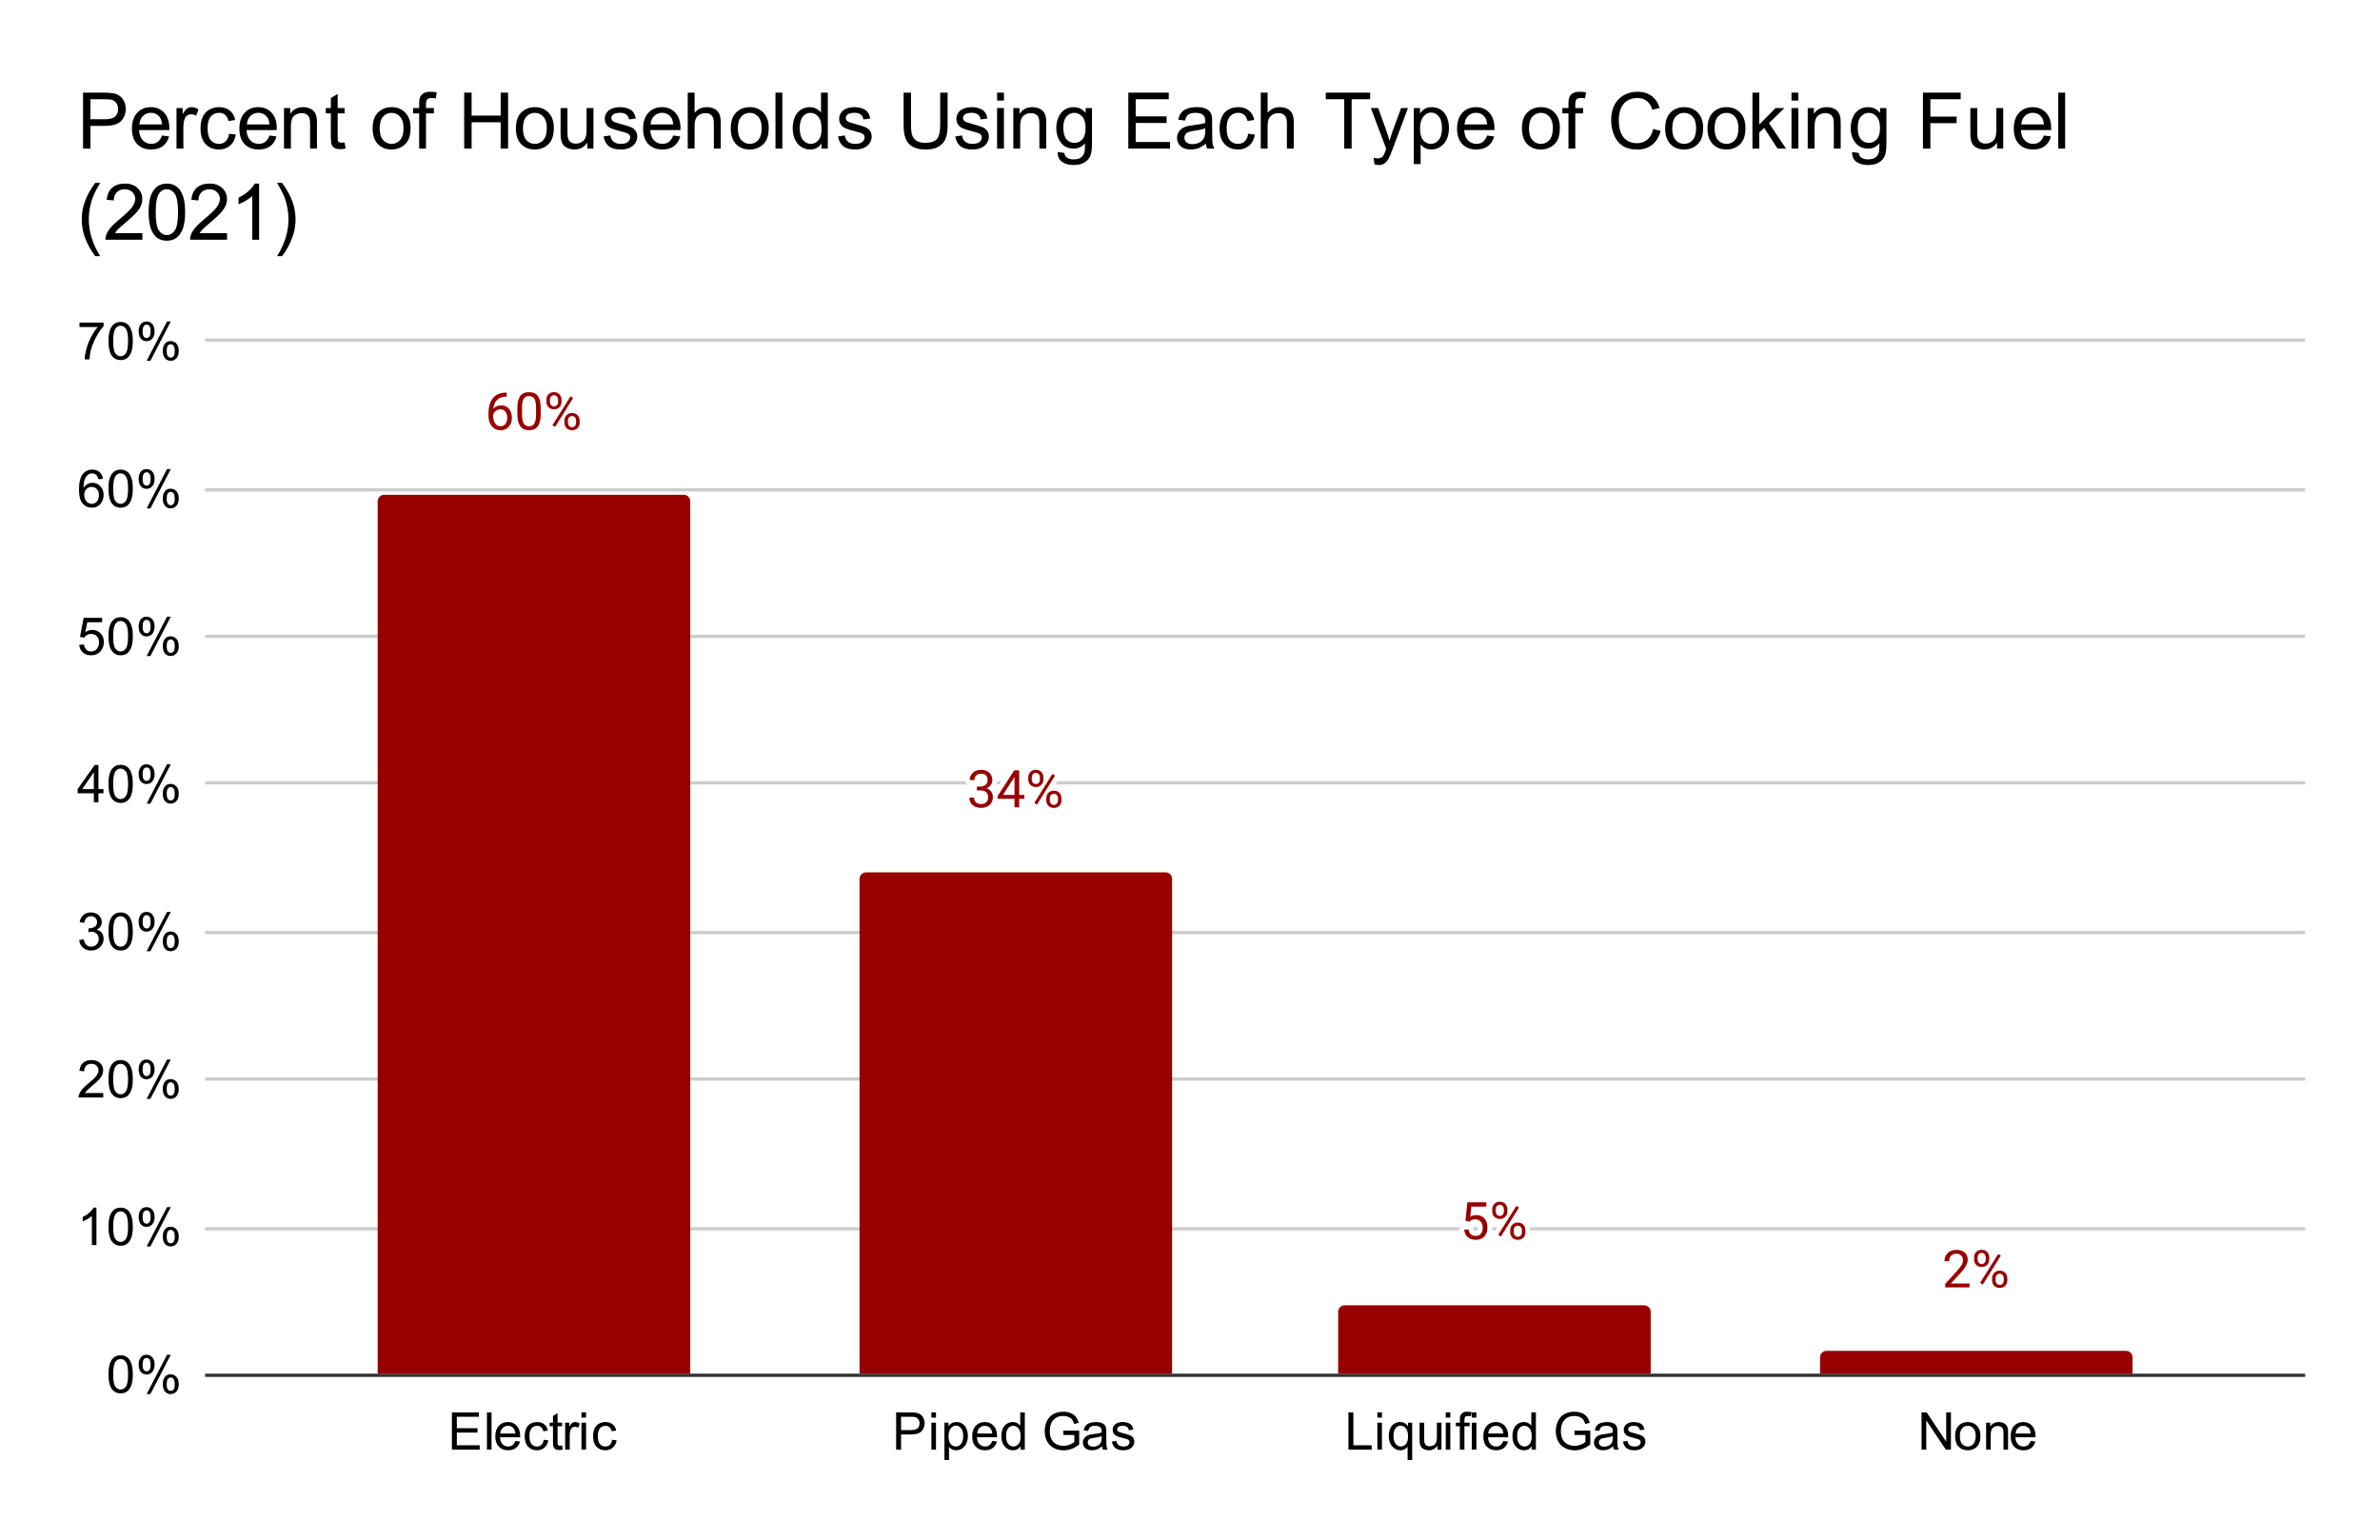 <?xml version="1.0" encoding="UTF-8"?> <svg xmlns:xlink="http://www.w3.org/1999/xlink" xmlns="http://www.w3.org/2000/svg" version="1.1" viewBox="0.0 0.0 731.0 473.0" fill="none" stroke="none" stroke-linecap="square" stroke-miterlimit="10" width="731" height="473"><path fill="#ffffff" d="M0 0L731.0 0L731.0 473.0L0 473.0L0 0Z" fill-rule="nonzero"></path><path stroke="#333333" stroke-width="1.0" stroke-linecap="butt" d="M63.5 422.5L707.5 422.5" fill-rule="nonzero"></path><path stroke="#cccccc" stroke-width="1.0" stroke-linecap="butt" d="M63.5 377.5L707.5 377.5" fill-rule="nonzero"></path><path stroke="#cccccc" stroke-width="1.0" stroke-linecap="butt" d="M63.5 331.5L707.5 331.5" fill-rule="nonzero"></path><path stroke="#cccccc" stroke-width="1.0" stroke-linecap="butt" d="M63.5 286.5L707.5 286.5" fill-rule="nonzero"></path><path stroke="#cccccc" stroke-width="1.0" stroke-linecap="butt" d="M63.5 240.5L707.5 240.5" fill-rule="nonzero"></path><path stroke="#cccccc" stroke-width="1.0" stroke-linecap="butt" d="M63.5 195.5L707.5 195.5" fill-rule="nonzero"></path><path stroke="#cccccc" stroke-width="1.0" stroke-linecap="butt" d="M63.5 150.5L707.5 150.5" fill-rule="nonzero"></path><path stroke="#cccccc" stroke-width="1.0" stroke-linecap="butt" d="M63.5 104.5L707.5 104.5" fill-rule="nonzero"></path><clipPath id="id_0"><path d="M63.65 104.917L707.35 104.917L707.35 422.35L63.65 422.35L63.65 104.917Z" clip-rule="nonzero"></path></clipPath><path stroke="#000000" stroke-width="2.0" stroke-linecap="butt" stroke-opacity="0.0" clip-path="url(#id_0)" d="M212.0 422.0L116.0 422.0L116.0 154.0C116.0 152.895 116.895 152.0 118.0 152.0L210.0 152.0C211.105 152.0 212.0 152.895 212.0 154.0Z" fill-rule="nonzero"></path><path fill="#980000" clip-path="url(#id_0)" d="M212.0 422.0L116.0 422.0L116.0 154.0C116.0 152.895 116.895 152.0 118.0 152.0L210.0 152.0C211.105 152.0 212.0 152.895 212.0 154.0Z" fill-rule="nonzero"></path><path stroke="#000000" stroke-width="2.0" stroke-linecap="butt" stroke-opacity="0.0" clip-path="url(#id_0)" d="M360.0 422.0L264.0 422.0L264.0 270.0C264.0 268.895 264.895 268.0 266.0 268.0L358.0 268.0C359.105 268.0 360.0 268.895 360.0 270.0Z" fill-rule="nonzero"></path><path fill="#980000" clip-path="url(#id_0)" d="M360.0 422.0L264.0 422.0L264.0 270.0C264.0 268.895 264.895 268.0 266.0 268.0L358.0 268.0C359.105 268.0 360.0 268.895 360.0 270.0Z" fill-rule="nonzero"></path><path stroke="#000000" stroke-width="2.0" stroke-linecap="butt" stroke-opacity="0.0" clip-path="url(#id_0)" d="M507.0 422.0L411.0 422.0L411.0 403.0C411.0 401.895 411.895 401.0 413.0 401.0L505.0 401.0C506.105 401.0 507.0 401.895 507.0 403.0Z" fill-rule="nonzero"></path><path fill="#980000" clip-path="url(#id_0)" d="M507.0 422.0L411.0 422.0L411.0 403.0C411.0 401.895 411.895 401.0 413.0 401.0L505.0 401.0C506.105 401.0 507.0 401.895 507.0 403.0Z" fill-rule="nonzero"></path><path stroke="#000000" stroke-width="2.0" stroke-linecap="butt" stroke-opacity="0.0" clip-path="url(#id_0)" d="M655.0 422.0L559.0 422.0L559.0 417.0C559.0 415.895 559.895 415.0 561.0 415.0L653.0 415.0C654.105 415.0 655.0 415.895 655.0 417.0Z" fill-rule="nonzero"></path><path fill="#980000" clip-path="url(#id_0)" d="M655.0 422.0L559.0 422.0L559.0 417.0C559.0 415.895 559.895 415.0 561.0 415.0L653.0 415.0C654.105 415.0 655.0 415.895 655.0 417.0Z" fill-rule="nonzero"></path><path stroke="#ffffff" stroke-width="3.0" stroke-linejoin="round" stroke-linecap="round" d="M155.625 120.619L155.625 121.853L155.359 121.853Q153.672 121.884 152.672 122.853Q151.672 123.822 151.516 125.572Q152.406 124.54 153.969 124.54Q155.453 124.54 156.328 125.587Q157.219 126.634 157.219 128.29Q157.219 130.056 156.266 131.119Q155.312 132.165 153.703 132.165Q152.062 132.165 151.047 130.915Q150.031 129.65 150.031 127.681L150.031 127.119Q150.031 123.978 151.375 122.322Q152.719 120.665 155.359 120.619L155.625 120.619ZM153.719 125.744Q152.984 125.744 152.359 126.197Q151.734 126.634 151.484 127.306L151.484 127.837Q151.484 129.244 152.109 130.103Q152.75 130.962 153.703 130.962Q154.672 130.962 155.234 130.244Q155.797 129.525 155.797 128.369Q155.797 127.197 155.219 126.478Q154.656 125.744 153.719 125.744ZM166.078 127.15Q166.078 129.697 165.203 130.931Q164.344 132.165 162.5 132.165Q160.688 132.165 159.812 130.962Q158.938 129.744 158.906 127.353L158.906 125.415Q158.906 122.915 159.766 121.697Q160.641 120.478 162.484 120.478Q164.328 120.478 165.188 121.65Q166.062 122.822 166.078 125.275L166.078 127.15ZM164.641 125.181Q164.641 123.337 164.125 122.509Q163.609 121.665 162.484 121.665Q161.375 121.665 160.859 122.509Q160.359 123.337 160.344 125.072L160.344 127.384Q160.344 129.228 160.875 130.103Q161.422 130.978 162.5 130.978Q163.578 130.978 164.094 130.15Q164.609 129.322 164.641 127.54L164.641 125.181ZM167.828 122.822Q167.828 121.79 168.469 121.134Q169.125 120.462 170.156 120.462Q171.188 120.462 171.828 121.134Q172.484 121.806 172.484 122.869L172.484 123.415Q172.484 124.447 171.828 125.103Q171.172 125.759 170.172 125.759Q169.156 125.759 168.484 125.103Q167.828 124.447 167.828 123.369L167.828 122.822ZM168.906 123.415Q168.906 124.025 169.25 124.431Q169.594 124.822 170.172 124.822Q170.719 124.822 171.062 124.447Q171.406 124.056 171.406 123.384L171.406 122.822Q171.406 122.212 171.062 121.822Q170.734 121.415 170.156 121.415Q169.578 121.415 169.234 121.822Q168.906 122.212 168.906 122.853L168.906 123.415ZM173.359 129.212Q173.359 128.197 174.016 127.54Q174.672 126.869 175.688 126.869Q176.719 126.869 177.375 127.525Q178.031 128.181 178.031 129.275L178.031 129.822Q178.031 130.853 177.375 131.525Q176.719 132.181 175.703 132.181Q174.688 132.181 174.016 131.525Q173.359 130.869 173.359 129.775L173.359 129.212ZM174.438 129.822Q174.438 130.447 174.781 130.837Q175.125 131.228 175.703 131.228Q176.266 131.228 176.594 130.853Q176.938 130.462 176.938 129.79L176.938 129.212Q176.938 128.603 176.594 128.212Q176.266 127.822 175.688 127.822Q175.141 127.822 174.781 128.212Q174.438 128.587 174.438 129.244L174.438 129.822ZM170.5 131.15L169.672 130.634L175.234 121.744L176.047 122.259L170.5 131.15Z" fill-rule="nonzero"></path><path fill="#980000" d="M155.625 120.619L155.625 121.853L155.359 121.853Q153.672 121.884 152.672 122.853Q151.672 123.822 151.516 125.572Q152.406 124.54 153.969 124.54Q155.453 124.54 156.328 125.587Q157.219 126.634 157.219 128.29Q157.219 130.056 156.266 131.119Q155.312 132.165 153.703 132.165Q152.062 132.165 151.047 130.915Q150.031 129.65 150.031 127.681L150.031 127.119Q150.031 123.978 151.375 122.322Q152.719 120.665 155.359 120.619L155.625 120.619ZM153.719 125.744Q152.984 125.744 152.359 126.197Q151.734 126.634 151.484 127.306L151.484 127.837Q151.484 129.244 152.109 130.103Q152.75 130.962 153.703 130.962Q154.672 130.962 155.234 130.244Q155.797 129.525 155.797 128.369Q155.797 127.197 155.219 126.478Q154.656 125.744 153.719 125.744ZM166.078 127.15Q166.078 129.697 165.203 130.931Q164.344 132.165 162.5 132.165Q160.688 132.165 159.812 130.962Q158.938 129.744 158.906 127.353L158.906 125.415Q158.906 122.915 159.766 121.697Q160.641 120.478 162.484 120.478Q164.328 120.478 165.188 121.65Q166.062 122.822 166.078 125.275L166.078 127.15ZM164.641 125.181Q164.641 123.337 164.125 122.509Q163.609 121.665 162.484 121.665Q161.375 121.665 160.859 122.509Q160.359 123.337 160.344 125.072L160.344 127.384Q160.344 129.228 160.875 130.103Q161.422 130.978 162.5 130.978Q163.578 130.978 164.094 130.15Q164.609 129.322 164.641 127.54L164.641 125.181ZM167.828 122.822Q167.828 121.79 168.469 121.134Q169.125 120.462 170.156 120.462Q171.188 120.462 171.828 121.134Q172.484 121.806 172.484 122.869L172.484 123.415Q172.484 124.447 171.828 125.103Q171.172 125.759 170.172 125.759Q169.156 125.759 168.484 125.103Q167.828 124.447 167.828 123.369L167.828 122.822ZM168.906 123.415Q168.906 124.025 169.25 124.431Q169.594 124.822 170.172 124.822Q170.719 124.822 171.062 124.447Q171.406 124.056 171.406 123.384L171.406 122.822Q171.406 122.212 171.062 121.822Q170.734 121.415 170.156 121.415Q169.578 121.415 169.234 121.822Q168.906 122.212 168.906 122.853L168.906 123.415ZM173.359 129.212Q173.359 128.197 174.016 127.54Q174.672 126.869 175.688 126.869Q176.719 126.869 177.375 127.525Q178.031 128.181 178.031 129.275L178.031 129.822Q178.031 130.853 177.375 131.525Q176.719 132.181 175.703 132.181Q174.688 132.181 174.016 131.525Q173.359 130.869 173.359 129.775L173.359 129.212ZM174.438 129.822Q174.438 130.447 174.781 130.837Q175.125 131.228 175.703 131.228Q176.266 131.228 176.594 130.853Q176.938 130.462 176.938 129.79L176.938 129.212Q176.938 128.603 176.594 128.212Q176.266 127.822 175.688 127.822Q175.141 127.822 174.781 128.212Q174.438 128.587 174.438 129.244L174.438 129.822ZM170.5 131.15L169.672 130.634L175.234 121.744L176.047 122.259L170.5 131.15Z" fill-rule="nonzero"></path><path stroke="#ffffff" stroke-width="3.0" stroke-linejoin="round" stroke-linecap="round" d="M300.047 241.646L301.141 241.646Q302.156 241.63 302.734 241.115Q303.328 240.584 303.328 239.693Q303.328 237.693 301.344 237.693Q300.406 237.693 299.844 238.224Q299.281 238.755 299.281 239.646L297.844 239.646Q297.844 238.287 298.828 237.396Q299.812 236.505 301.344 236.505Q302.953 236.505 303.859 237.365Q304.781 238.209 304.781 239.724Q304.781 240.459 304.297 241.162Q303.812 241.849 302.984 242.193Q303.922 242.49 304.438 243.177Q304.953 243.865 304.953 244.865Q304.953 246.396 303.953 247.302Q302.953 248.193 301.344 248.193Q299.75 248.193 298.734 247.334Q297.734 246.459 297.734 245.037L299.188 245.037Q299.188 245.927 299.766 246.474Q300.359 247.005 301.344 247.005Q302.391 247.005 302.938 246.459Q303.5 245.912 303.5 244.896Q303.5 243.896 302.891 243.365Q302.281 242.834 301.141 242.818L300.047 242.818L300.047 241.646ZM313.047 244.209L314.625 244.209L314.625 245.396L313.047 245.396L313.047 248.037L311.594 248.037L311.594 245.396L306.422 245.396L306.422 244.537L311.516 236.662L313.047 236.662L313.047 244.209ZM308.062 244.209L311.594 244.209L311.594 238.63L311.422 238.943L308.062 244.209ZM315.828 238.849Q315.828 237.818 316.469 237.162Q317.125 236.49 318.156 236.49Q319.188 236.49 319.828 237.162Q320.484 237.834 320.484 238.896L320.484 239.443Q320.484 240.474 319.828 241.13Q319.172 241.787 318.172 241.787Q317.156 241.787 316.484 241.13Q315.828 240.474 315.828 239.396L315.828 238.849ZM316.906 239.443Q316.906 240.052 317.25 240.459Q317.594 240.849 318.172 240.849Q318.719 240.849 319.062 240.474Q319.406 240.084 319.406 239.412L319.406 238.849Q319.406 238.24 319.062 237.849Q318.734 237.443 318.156 237.443Q317.578 237.443 317.234 237.849Q316.906 238.24 316.906 238.88L316.906 239.443ZM321.359 245.24Q321.359 244.224 322.016 243.568Q322.672 242.896 323.688 242.896Q324.719 242.896 325.375 243.552Q326.031 244.209 326.031 245.302L326.031 245.849Q326.031 246.88 325.375 247.552Q324.719 248.209 323.703 248.209Q322.688 248.209 322.016 247.552Q321.359 246.896 321.359 245.802L321.359 245.24ZM322.438 245.849Q322.438 246.474 322.781 246.865Q323.125 247.255 323.703 247.255Q324.266 247.255 324.594 246.88Q324.938 246.49 324.938 245.818L324.938 245.24Q324.938 244.63 324.594 244.24Q324.266 243.849 323.688 243.849Q323.141 243.849 322.781 244.24Q322.438 244.615 322.438 245.271L322.438 245.849ZM318.5 247.177L317.672 246.662L323.234 237.771L324.047 238.287L318.5 247.177Z" fill-rule="nonzero"></path><path fill="#980000" d="M300.047 241.646L301.141 241.646Q302.156 241.63 302.734 241.115Q303.328 240.584 303.328 239.693Q303.328 237.693 301.344 237.693Q300.406 237.693 299.844 238.224Q299.281 238.755 299.281 239.646L297.844 239.646Q297.844 238.287 298.828 237.396Q299.812 236.505 301.344 236.505Q302.953 236.505 303.859 237.365Q304.781 238.209 304.781 239.724Q304.781 240.459 304.297 241.162Q303.812 241.849 302.984 242.193Q303.922 242.49 304.438 243.177Q304.953 243.865 304.953 244.865Q304.953 246.396 303.953 247.302Q302.953 248.193 301.344 248.193Q299.75 248.193 298.734 247.334Q297.734 246.459 297.734 245.037L299.188 245.037Q299.188 245.927 299.766 246.474Q300.359 247.005 301.344 247.005Q302.391 247.005 302.938 246.459Q303.5 245.912 303.5 244.896Q303.5 243.896 302.891 243.365Q302.281 242.834 301.141 242.818L300.047 242.818L300.047 241.646ZM313.047 244.209L314.625 244.209L314.625 245.396L313.047 245.396L313.047 248.037L311.594 248.037L311.594 245.396L306.422 245.396L306.422 244.537L311.516 236.662L313.047 236.662L313.047 244.209ZM308.062 244.209L311.594 244.209L311.594 238.63L311.422 238.943L308.062 244.209ZM315.828 238.849Q315.828 237.818 316.469 237.162Q317.125 236.49 318.156 236.49Q319.188 236.49 319.828 237.162Q320.484 237.834 320.484 238.896L320.484 239.443Q320.484 240.474 319.828 241.13Q319.172 241.787 318.172 241.787Q317.156 241.787 316.484 241.13Q315.828 240.474 315.828 239.396L315.828 238.849ZM316.906 239.443Q316.906 240.052 317.25 240.459Q317.594 240.849 318.172 240.849Q318.719 240.849 319.062 240.474Q319.406 240.084 319.406 239.412L319.406 238.849Q319.406 238.24 319.062 237.849Q318.734 237.443 318.156 237.443Q317.578 237.443 317.234 237.849Q316.906 238.24 316.906 238.88L316.906 239.443ZM321.359 245.24Q321.359 244.224 322.016 243.568Q322.672 242.896 323.688 242.896Q324.719 242.896 325.375 243.552Q326.031 244.209 326.031 245.302L326.031 245.849Q326.031 246.88 325.375 247.552Q324.719 248.209 323.703 248.209Q322.688 248.209 322.016 247.552Q321.359 246.896 321.359 245.802L321.359 245.24ZM322.438 245.849Q322.438 246.474 322.781 246.865Q323.125 247.255 323.703 247.255Q324.266 247.255 324.594 246.88Q324.938 246.49 324.938 245.818L324.938 245.24Q324.938 244.63 324.594 244.24Q324.266 243.849 323.688 243.849Q323.141 243.849 322.781 244.24Q322.438 244.615 322.438 245.271L322.438 245.849ZM318.5 247.177L317.672 246.662L323.234 237.771L324.047 238.287L318.5 247.177Z" fill-rule="nonzero"></path><path stroke="#ffffff" stroke-width="3.0" stroke-linejoin="round" stroke-linecap="round" d="M450.109 375.024L450.688 369.352L456.516 369.352L456.516 370.68L451.922 370.68L451.578 373.79Q452.406 373.29 453.469 373.29Q455.031 373.29 455.938 374.321Q456.859 375.352 456.859 377.102Q456.859 378.852 455.906 379.868Q454.953 380.884 453.25 380.884Q451.75 380.884 450.797 380.055Q449.844 379.212 449.703 377.727L451.078 377.727Q451.203 378.712 451.766 379.212Q452.328 379.696 453.25 379.696Q454.266 379.696 454.828 379.009Q455.406 378.321 455.406 377.118Q455.406 375.977 454.781 375.29Q454.172 374.587 453.141 374.587Q452.188 374.587 451.656 375.009L451.266 375.321L450.109 375.024ZM458.328 371.54Q458.328 370.509 458.969 369.852Q459.625 369.18 460.656 369.18Q461.688 369.18 462.328 369.852Q462.984 370.524 462.984 371.587L462.984 372.134Q462.984 373.165 462.328 373.821Q461.672 374.477 460.672 374.477Q459.656 374.477 458.984 373.821Q458.328 373.165 458.328 372.087L458.328 371.54ZM459.406 372.134Q459.406 372.743 459.75 373.149Q460.094 373.54 460.672 373.54Q461.219 373.54 461.562 373.165Q461.906 372.774 461.906 372.102L461.906 371.54Q461.906 370.93 461.562 370.54Q461.234 370.134 460.656 370.134Q460.078 370.134 459.734 370.54Q459.406 370.93 459.406 371.571L459.406 372.134ZM463.859 377.93Q463.859 376.915 464.516 376.259Q465.172 375.587 466.188 375.587Q467.219 375.587 467.875 376.243Q468.531 376.899 468.531 377.993L468.531 378.54Q468.531 379.571 467.875 380.243Q467.219 380.899 466.203 380.899Q465.188 380.899 464.516 380.243Q463.859 379.587 463.859 378.493L463.859 377.93ZM464.938 378.54Q464.938 379.165 465.281 379.555Q465.625 379.946 466.203 379.946Q466.766 379.946 467.094 379.571Q467.438 379.18 467.438 378.509L467.438 377.93Q467.438 377.321 467.094 376.93Q466.766 376.54 466.188 376.54Q465.641 376.54 465.281 376.93Q464.938 377.305 464.938 377.962L464.938 378.54ZM461.0 379.868L460.172 379.352L465.734 370.462L466.547 370.977L461.0 379.868Z" fill-rule="nonzero"></path><path fill="#980000" d="M450.109 375.024L450.688 369.352L456.516 369.352L456.516 370.68L451.922 370.68L451.578 373.79Q452.406 373.29 453.469 373.29Q455.031 373.29 455.938 374.321Q456.859 375.352 456.859 377.102Q456.859 378.852 455.906 379.868Q454.953 380.884 453.25 380.884Q451.75 380.884 450.797 380.055Q449.844 379.212 449.703 377.727L451.078 377.727Q451.203 378.712 451.766 379.212Q452.328 379.696 453.25 379.696Q454.266 379.696 454.828 379.009Q455.406 378.321 455.406 377.118Q455.406 375.977 454.781 375.29Q454.172 374.587 453.141 374.587Q452.188 374.587 451.656 375.009L451.266 375.321L450.109 375.024ZM458.328 371.54Q458.328 370.509 458.969 369.852Q459.625 369.18 460.656 369.18Q461.688 369.18 462.328 369.852Q462.984 370.524 462.984 371.587L462.984 372.134Q462.984 373.165 462.328 373.821Q461.672 374.477 460.672 374.477Q459.656 374.477 458.984 373.821Q458.328 373.165 458.328 372.087L458.328 371.54ZM459.406 372.134Q459.406 372.743 459.75 373.149Q460.094 373.54 460.672 373.54Q461.219 373.54 461.562 373.165Q461.906 372.774 461.906 372.102L461.906 371.54Q461.906 370.93 461.562 370.54Q461.234 370.134 460.656 370.134Q460.078 370.134 459.734 370.54Q459.406 370.93 459.406 371.571L459.406 372.134ZM463.859 377.93Q463.859 376.915 464.516 376.259Q465.172 375.587 466.188 375.587Q467.219 375.587 467.875 376.243Q468.531 376.899 468.531 377.993L468.531 378.54Q468.531 379.571 467.875 380.243Q467.219 380.899 466.203 380.899Q465.188 380.899 464.516 380.243Q463.859 379.587 463.859 378.493L463.859 377.93ZM464.938 378.54Q464.938 379.165 465.281 379.555Q465.625 379.946 466.203 379.946Q466.766 379.946 467.094 379.571Q467.438 379.18 467.438 378.509L467.438 377.93Q467.438 377.321 467.094 376.93Q466.766 376.54 466.188 376.54Q465.641 376.54 465.281 376.93Q464.938 377.305 464.938 377.962L464.938 378.54ZM461.0 379.868L460.172 379.352L465.734 370.462L466.547 370.977L461.0 379.868Z" fill-rule="nonzero"></path><path stroke="#ffffff" stroke-width="3.0" stroke-linejoin="round" stroke-linecap="round" d="M604.906 395.495L597.453 395.495L597.453 394.449L601.391 390.074Q602.266 389.089 602.594 388.464Q602.922 387.839 602.922 387.183Q602.922 386.292 602.375 385.73Q601.844 385.152 600.953 385.152Q599.875 385.152 599.266 385.761Q598.672 386.37 598.672 387.464L597.234 387.464Q597.234 385.902 598.234 384.933Q599.25 383.964 600.953 383.964Q602.531 383.964 603.453 384.792Q604.375 385.62 604.375 387.011Q604.375 388.683 602.234 391.011L599.188 394.308L604.906 394.308L604.906 395.495ZM606.328 386.308Q606.328 385.277 606.969 384.62Q607.625 383.949 608.656 383.949Q609.688 383.949 610.328 384.62Q610.984 385.292 610.984 386.355L610.984 386.902Q610.984 387.933 610.328 388.589Q609.672 389.245 608.672 389.245Q607.656 389.245 606.984 388.589Q606.328 387.933 606.328 386.855L606.328 386.308ZM607.406 386.902Q607.406 387.511 607.75 387.917Q608.094 388.308 608.672 388.308Q609.219 388.308 609.562 387.933Q609.906 387.542 609.906 386.87L609.906 386.308Q609.906 385.699 609.562 385.308Q609.234 384.902 608.656 384.902Q608.078 384.902 607.734 385.308Q607.406 385.699 607.406 386.339L607.406 386.902ZM611.859 392.699Q611.859 391.683 612.516 391.027Q613.172 390.355 614.188 390.355Q615.219 390.355 615.875 391.011Q616.531 391.667 616.531 392.761L616.531 393.308Q616.531 394.339 615.875 395.011Q615.219 395.667 614.203 395.667Q613.188 395.667 612.516 395.011Q611.859 394.355 611.859 393.261L611.859 392.699ZM612.938 393.308Q612.938 393.933 613.281 394.324Q613.625 394.714 614.203 394.714Q614.766 394.714 615.094 394.339Q615.438 393.949 615.438 393.277L615.438 392.699Q615.438 392.089 615.094 391.699Q614.766 391.308 614.188 391.308Q613.641 391.308 613.281 391.699Q612.938 392.074 612.938 392.73L612.938 393.308ZM609.0 394.636L608.172 394.12L613.734 385.23L614.547 385.745L609.0 394.636Z" fill-rule="nonzero"></path><path fill="#980000" d="M604.906 395.495L597.453 395.495L597.453 394.449L601.391 390.074Q602.266 389.089 602.594 388.464Q602.922 387.839 602.922 387.183Q602.922 386.292 602.375 385.73Q601.844 385.152 600.953 385.152Q599.875 385.152 599.266 385.761Q598.672 386.37 598.672 387.464L597.234 387.464Q597.234 385.902 598.234 384.933Q599.25 383.964 600.953 383.964Q602.531 383.964 603.453 384.792Q604.375 385.62 604.375 387.011Q604.375 388.683 602.234 391.011L599.188 394.308L604.906 394.308L604.906 395.495ZM606.328 386.308Q606.328 385.277 606.969 384.62Q607.625 383.949 608.656 383.949Q609.688 383.949 610.328 384.62Q610.984 385.292 610.984 386.355L610.984 386.902Q610.984 387.933 610.328 388.589Q609.672 389.245 608.672 389.245Q607.656 389.245 606.984 388.589Q606.328 387.933 606.328 386.855L606.328 386.308ZM607.406 386.902Q607.406 387.511 607.75 387.917Q608.094 388.308 608.672 388.308Q609.219 388.308 609.562 387.933Q609.906 387.542 609.906 386.87L609.906 386.308Q609.906 385.699 609.562 385.308Q609.234 384.902 608.656 384.902Q608.078 384.902 607.734 385.308Q607.406 385.699 607.406 386.339L607.406 386.902ZM611.859 392.699Q611.859 391.683 612.516 391.027Q613.172 390.355 614.188 390.355Q615.219 390.355 615.875 391.011Q616.531 391.667 616.531 392.761L616.531 393.308Q616.531 394.339 615.875 395.011Q615.219 395.667 614.203 395.667Q613.188 395.667 612.516 395.011Q611.859 394.355 611.859 393.261L611.859 392.699ZM612.938 393.308Q612.938 393.933 613.281 394.324Q613.625 394.714 614.203 394.714Q614.766 394.714 615.094 394.339Q615.438 393.949 615.438 393.277L615.438 392.699Q615.438 392.089 615.094 391.699Q614.766 391.308 614.188 391.308Q613.641 391.308 613.281 391.699Q612.938 392.074 612.938 392.73L612.938 393.308ZM609.0 394.636L608.172 394.12L613.734 385.23L614.547 385.745L609.0 394.636Z" fill-rule="nonzero"></path><path fill="#000000" d="M33.322 422.194Q33.322 420.163 33.728 418.928Q34.15 417.694 34.978 417.022Q35.806 416.35 37.056 416.35Q37.978 416.35 38.666 416.725Q39.369 417.084 39.822 417.788Q40.275 418.491 40.525 419.491Q40.791 420.491 40.791 422.194Q40.791 424.209 40.369 425.459Q39.962 426.694 39.134 427.381Q38.306 428.053 37.056 428.053Q35.4 428.053 34.447 426.85Q33.322 425.428 33.322 422.194ZM34.759 422.194Q34.759 425.022 35.416 425.959Q36.087 426.881 37.056 426.881Q38.025 426.881 38.681 425.944Q39.337 425.006 39.337 422.194Q39.337 419.366 38.681 418.444Q38.025 417.506 37.041 417.506Q36.072 417.506 35.494 418.334Q34.759 419.381 34.759 422.194ZM42.587 419.147Q42.587 417.913 43.197 417.053Q43.822 416.194 44.994 416.194Q46.072 416.194 46.775 416.975Q47.478 417.741 47.478 419.225Q47.478 420.678 46.759 421.475Q46.056 422.256 45.009 422.256Q43.962 422.256 43.275 421.491Q42.587 420.709 42.587 419.147ZM45.025 417.163Q44.509 417.163 44.15 417.616Q43.806 418.069 43.806 419.288Q43.806 420.381 44.15 420.834Q44.509 421.288 45.025 421.288Q45.556 421.288 45.9 420.834Q46.259 420.381 46.259 419.178Q46.259 418.069 45.9 417.616Q45.556 417.163 45.025 417.163ZM45.041 428.272L51.306 416.194L52.447 416.194L46.197 428.272L45.041 428.272ZM49.994 425.163Q49.994 423.928 50.603 423.069Q51.228 422.209 52.4 422.209Q53.478 422.209 54.181 422.991Q54.9 423.756 54.9 425.241Q54.9 426.694 54.181 427.491Q53.462 428.272 52.416 428.272Q51.369 428.272 50.681 427.491Q49.994 426.709 49.994 425.163ZM52.447 423.178Q51.916 423.178 51.556 423.631Q51.212 424.084 51.212 425.303Q51.212 426.397 51.556 426.85Q51.916 427.303 52.431 427.303Q52.978 427.303 53.322 426.85Q53.666 426.397 53.666 425.194Q53.666 424.084 53.306 423.631Q52.962 423.178 52.447 423.178Z" fill-rule="nonzero"></path><path fill="#000000" d="M29.619 382.502L28.212 382.502L28.212 373.534Q27.697 374.018 26.869 374.502Q26.056 374.987 25.4 375.237L25.4 373.877Q26.572 373.315 27.447 372.534Q28.337 371.737 28.712 371.002L29.619 371.002L29.619 382.502ZM33.322 376.846Q33.322 374.815 33.728 373.58Q34.15 372.346 34.978 371.674Q35.806 371.002 37.056 371.002Q37.978 371.002 38.666 371.377Q39.369 371.737 39.822 372.44Q40.275 373.143 40.525 374.143Q40.791 375.143 40.791 376.846Q40.791 378.862 40.369 380.112Q39.962 381.346 39.134 382.034Q38.306 382.705 37.056 382.705Q35.4 382.705 34.447 381.502Q33.322 380.08 33.322 376.846ZM34.759 376.846Q34.759 379.674 35.416 380.612Q36.087 381.534 37.056 381.534Q38.025 381.534 38.681 380.596Q39.337 379.659 39.337 376.846Q39.337 374.018 38.681 373.096Q38.025 372.159 37.041 372.159Q36.072 372.159 35.494 372.987Q34.759 374.034 34.759 376.846ZM42.587 373.799Q42.587 372.565 43.197 371.705Q43.822 370.846 44.994 370.846Q46.072 370.846 46.775 371.627Q47.478 372.393 47.478 373.877Q47.478 375.33 46.759 376.127Q46.056 376.909 45.009 376.909Q43.962 376.909 43.275 376.143Q42.587 375.362 42.587 373.799ZM45.025 371.815Q44.509 371.815 44.15 372.268Q43.806 372.721 43.806 373.94Q43.806 375.034 44.15 375.487Q44.509 375.94 45.025 375.94Q45.556 375.94 45.9 375.487Q46.259 375.034 46.259 373.83Q46.259 372.721 45.9 372.268Q45.556 371.815 45.025 371.815ZM45.041 382.924L51.306 370.846L52.447 370.846L46.197 382.924L45.041 382.924ZM49.994 379.815Q49.994 378.58 50.603 377.721Q51.228 376.862 52.4 376.862Q53.478 376.862 54.181 377.643Q54.9 378.409 54.9 379.893Q54.9 381.346 54.181 382.143Q53.462 382.924 52.416 382.924Q51.369 382.924 50.681 382.143Q49.994 381.362 49.994 379.815ZM52.447 377.83Q51.916 377.83 51.556 378.284Q51.212 378.737 51.212 379.955Q51.212 381.049 51.556 381.502Q51.916 381.955 52.431 381.955Q52.978 381.955 53.322 381.502Q53.666 381.049 53.666 379.846Q53.666 378.737 53.306 378.284Q52.962 377.83 52.447 377.83Z" fill-rule="nonzero"></path><path fill="#000000" d="M31.712 335.795L31.712 337.155L24.134 337.155Q24.119 336.639 24.306 336.17Q24.587 335.405 25.228 334.655Q25.869 333.905 27.072 332.92Q28.931 331.389 29.587 330.498Q30.244 329.592 30.244 328.795Q30.244 327.967 29.65 327.389Q29.056 326.811 28.087 326.811Q27.072 326.811 26.462 327.42Q25.853 328.03 25.853 329.108L24.4 328.967Q24.556 327.342 25.525 326.498Q26.494 325.655 28.119 325.655Q29.775 325.655 30.728 326.577Q31.697 327.483 31.697 328.827Q31.697 329.514 31.416 330.186Q31.134 330.842 30.478 331.577Q29.822 332.311 28.306 333.592Q27.041 334.655 26.681 335.045Q26.322 335.42 26.087 335.795L31.712 335.795ZM33.322 331.498Q33.322 329.467 33.728 328.233Q34.15 326.998 34.978 326.327Q35.806 325.655 37.056 325.655Q37.978 325.655 38.666 326.03Q39.369 326.389 39.822 327.092Q40.275 327.795 40.525 328.795Q40.791 329.795 40.791 331.498Q40.791 333.514 40.369 334.764Q39.962 335.998 39.134 336.686Q38.306 337.358 37.056 337.358Q35.4 337.358 34.447 336.155Q33.322 334.733 33.322 331.498ZM34.759 331.498Q34.759 334.327 35.416 335.264Q36.087 336.186 37.056 336.186Q38.025 336.186 38.681 335.248Q39.337 334.311 39.337 331.498Q39.337 328.67 38.681 327.748Q38.025 326.811 37.041 326.811Q36.072 326.811 35.494 327.639Q34.759 328.686 34.759 331.498ZM42.587 328.452Q42.587 327.217 43.197 326.358Q43.822 325.498 44.994 325.498Q46.072 325.498 46.775 326.28Q47.478 327.045 47.478 328.53Q47.478 329.983 46.759 330.78Q46.056 331.561 45.009 331.561Q43.962 331.561 43.275 330.795Q42.587 330.014 42.587 328.452ZM45.025 326.467Q44.509 326.467 44.15 326.92Q43.806 327.373 43.806 328.592Q43.806 329.686 44.15 330.139Q44.509 330.592 45.025 330.592Q45.556 330.592 45.9 330.139Q46.259 329.686 46.259 328.483Q46.259 327.373 45.9 326.92Q45.556 326.467 45.025 326.467ZM45.041 337.577L51.306 325.498L52.447 325.498L46.197 337.577L45.041 337.577ZM49.994 334.467Q49.994 333.233 50.603 332.373Q51.228 331.514 52.4 331.514Q53.478 331.514 54.181 332.295Q54.9 333.061 54.9 334.545Q54.9 335.998 54.181 336.795Q53.462 337.577 52.416 337.577Q51.369 337.577 50.681 336.795Q49.994 336.014 49.994 334.467ZM52.447 332.483Q51.916 332.483 51.556 332.936Q51.212 333.389 51.212 334.608Q51.212 335.702 51.556 336.155Q51.916 336.608 52.431 336.608Q52.978 336.608 53.322 336.155Q53.666 335.702 53.666 334.498Q53.666 333.389 53.306 332.936Q52.962 332.483 52.447 332.483Z" fill-rule="nonzero"></path><path fill="#000000" d="M24.322 288.776L25.728 288.588Q25.978 289.791 26.556 290.323Q27.134 290.838 27.978 290.838Q28.962 290.838 29.65 290.151Q30.337 289.463 30.337 288.448Q30.337 287.479 29.697 286.854Q29.072 286.229 28.087 286.229Q27.697 286.229 27.103 286.385L27.259 285.151Q27.4 285.166 27.478 285.166Q28.384 285.166 29.103 284.698Q29.822 284.229 29.822 283.245Q29.822 282.479 29.291 281.979Q28.775 281.463 27.947 281.463Q27.119 281.463 26.572 281.979Q26.025 282.495 25.869 283.526L24.462 283.276Q24.728 281.854 25.634 281.088Q26.556 280.307 27.916 280.307Q28.853 280.307 29.634 280.713Q30.431 281.104 30.837 281.807Q31.259 282.495 31.259 283.276Q31.259 284.026 30.853 284.635Q30.462 285.245 29.681 285.604Q30.697 285.838 31.259 286.573Q31.822 287.307 31.822 288.416Q31.822 289.916 30.728 290.963Q29.634 292.01 27.962 292.01Q26.462 292.01 25.462 291.12Q24.462 290.213 24.322 288.776ZM33.322 286.151Q33.322 284.12 33.728 282.885Q34.15 281.651 34.978 280.979Q35.806 280.307 37.056 280.307Q37.978 280.307 38.666 280.682Q39.369 281.041 39.822 281.745Q40.275 282.448 40.525 283.448Q40.791 284.448 40.791 286.151Q40.791 288.166 40.369 289.416Q39.962 290.651 39.134 291.338Q38.306 292.01 37.056 292.01Q35.4 292.01 34.447 290.807Q33.322 289.385 33.322 286.151ZM34.759 286.151Q34.759 288.979 35.416 289.916Q36.087 290.838 37.056 290.838Q38.025 290.838 38.681 289.901Q39.337 288.963 39.337 286.151Q39.337 283.323 38.681 282.401Q38.025 281.463 37.041 281.463Q36.072 281.463 35.494 282.291Q34.759 283.338 34.759 286.151ZM42.587 283.104Q42.587 281.87 43.197 281.01Q43.822 280.151 44.994 280.151Q46.072 280.151 46.775 280.932Q47.478 281.698 47.478 283.182Q47.478 284.635 46.759 285.432Q46.056 286.213 45.009 286.213Q43.962 286.213 43.275 285.448Q42.587 284.666 42.587 283.104ZM45.025 281.12Q44.509 281.12 44.15 281.573Q43.806 282.026 43.806 283.245Q43.806 284.338 44.15 284.791Q44.509 285.245 45.025 285.245Q45.556 285.245 45.9 284.791Q46.259 284.338 46.259 283.135Q46.259 282.026 45.9 281.573Q45.556 281.12 45.025 281.12ZM45.041 292.229L51.306 280.151L52.447 280.151L46.197 292.229L45.041 292.229ZM49.994 289.12Q49.994 287.885 50.603 287.026Q51.228 286.166 52.4 286.166Q53.478 286.166 54.181 286.948Q54.9 287.713 54.9 289.198Q54.9 290.651 54.181 291.448Q53.462 292.229 52.416 292.229Q51.369 292.229 50.681 291.448Q49.994 290.666 49.994 289.12ZM52.447 287.135Q51.916 287.135 51.556 287.588Q51.212 288.041 51.212 289.26Q51.212 290.354 51.556 290.807Q51.916 291.26 52.431 291.26Q52.978 291.26 53.322 290.807Q53.666 290.354 53.666 289.151Q53.666 288.041 53.306 287.588Q52.962 287.135 52.447 287.135Z" fill-rule="nonzero"></path><path fill="#000000" d="M28.822 246.46L28.822 243.71L23.853 243.71L23.853 242.428L29.087 235.006L30.228 235.006L30.228 242.428L31.775 242.428L31.775 243.71L30.228 243.71L30.228 246.46L28.822 246.46ZM28.822 242.428L28.822 237.256L25.244 242.428L28.822 242.428ZM33.322 240.803Q33.322 238.772 33.728 237.538Q34.15 236.303 34.978 235.631Q35.806 234.96 37.056 234.96Q37.978 234.96 38.666 235.335Q39.369 235.694 39.822 236.397Q40.275 237.1 40.525 238.1Q40.791 239.1 40.791 240.803Q40.791 242.819 40.369 244.069Q39.962 245.303 39.134 245.991Q38.306 246.663 37.056 246.663Q35.4 246.663 34.447 245.46Q33.322 244.038 33.322 240.803ZM34.759 240.803Q34.759 243.631 35.416 244.569Q36.087 245.491 37.056 245.491Q38.025 245.491 38.681 244.553Q39.337 243.616 39.337 240.803Q39.337 237.975 38.681 237.053Q38.025 236.116 37.041 236.116Q36.072 236.116 35.494 236.944Q34.759 237.991 34.759 240.803ZM42.587 237.756Q42.587 236.522 43.197 235.663Q43.822 234.803 44.994 234.803Q46.072 234.803 46.775 235.585Q47.478 236.35 47.478 237.835Q47.478 239.288 46.759 240.085Q46.056 240.866 45.009 240.866Q43.962 240.866 43.275 240.1Q42.587 239.319 42.587 237.756ZM45.025 235.772Q44.509 235.772 44.15 236.225Q43.806 236.678 43.806 237.897Q43.806 238.991 44.15 239.444Q44.509 239.897 45.025 239.897Q45.556 239.897 45.9 239.444Q46.259 238.991 46.259 237.788Q46.259 236.678 45.9 236.225Q45.556 235.772 45.025 235.772ZM45.041 246.881L51.306 234.803L52.447 234.803L46.197 246.881L45.041 246.881ZM49.994 243.772Q49.994 242.538 50.603 241.678Q51.228 240.819 52.4 240.819Q53.478 240.819 54.181 241.6Q54.9 242.366 54.9 243.85Q54.9 245.303 54.181 246.1Q53.462 246.881 52.416 246.881Q51.369 246.881 50.681 246.1Q49.994 245.319 49.994 243.772ZM52.447 241.788Q51.916 241.788 51.556 242.241Q51.212 242.694 51.212 243.913Q51.212 245.006 51.556 245.46Q51.916 245.913 52.431 245.913Q52.978 245.913 53.322 245.46Q53.666 245.006 53.666 243.803Q53.666 242.694 53.306 242.241Q52.962 241.788 52.447 241.788Z" fill-rule="nonzero"></path><path fill="#000000" d="M24.322 198.112L25.791 197.987Q25.962 199.065 26.556 199.612Q27.15 200.143 27.994 200.143Q29.009 200.143 29.712 199.378Q30.416 198.612 30.416 197.346Q30.416 196.143 29.744 195.456Q29.072 194.753 27.978 194.753Q27.291 194.753 26.744 195.065Q26.197 195.378 25.884 195.862L24.572 195.69L25.681 189.815L31.369 189.815L31.369 191.159L26.806 191.159L26.181 194.237Q27.212 193.518 28.353 193.518Q29.853 193.518 30.884 194.565Q31.916 195.596 31.916 197.221Q31.916 198.784 31.009 199.909Q29.9 201.315 27.994 201.315Q26.431 201.315 25.447 200.44Q24.462 199.549 24.322 198.112ZM33.322 195.456Q33.322 193.424 33.728 192.19Q34.15 190.956 34.978 190.284Q35.806 189.612 37.056 189.612Q37.978 189.612 38.666 189.987Q39.369 190.346 39.822 191.049Q40.275 191.753 40.525 192.753Q40.791 193.753 40.791 195.456Q40.791 197.471 40.369 198.721Q39.962 199.956 39.134 200.643Q38.306 201.315 37.056 201.315Q35.4 201.315 34.447 200.112Q33.322 198.69 33.322 195.456ZM34.759 195.456Q34.759 198.284 35.416 199.221Q36.087 200.143 37.056 200.143Q38.025 200.143 38.681 199.206Q39.337 198.268 39.337 195.456Q39.337 192.628 38.681 191.706Q38.025 190.768 37.041 190.768Q36.072 190.768 35.494 191.596Q34.759 192.643 34.759 195.456ZM42.587 192.409Q42.587 191.174 43.197 190.315Q43.822 189.456 44.994 189.456Q46.072 189.456 46.775 190.237Q47.478 191.003 47.478 192.487Q47.478 193.94 46.759 194.737Q46.056 195.518 45.009 195.518Q43.962 195.518 43.275 194.753Q42.587 193.971 42.587 192.409ZM45.025 190.424Q44.509 190.424 44.15 190.878Q43.806 191.331 43.806 192.549Q43.806 193.643 44.15 194.096Q44.509 194.549 45.025 194.549Q45.556 194.549 45.9 194.096Q46.259 193.643 46.259 192.44Q46.259 191.331 45.9 190.878Q45.556 190.424 45.025 190.424ZM45.041 201.534L51.306 189.456L52.447 189.456L46.197 201.534L45.041 201.534ZM49.994 198.424Q49.994 197.19 50.603 196.331Q51.228 195.471 52.4 195.471Q53.478 195.471 54.181 196.253Q54.9 197.018 54.9 198.503Q54.9 199.956 54.181 200.753Q53.462 201.534 52.416 201.534Q51.369 201.534 50.681 200.753Q49.994 199.971 49.994 198.424ZM52.447 196.44Q51.916 196.44 51.556 196.893Q51.212 197.346 51.212 198.565Q51.212 199.659 51.556 200.112Q51.916 200.565 52.431 200.565Q52.978 200.565 53.322 200.112Q53.666 199.659 53.666 198.456Q53.666 197.346 53.306 196.893Q52.962 196.44 52.447 196.44Z" fill-rule="nonzero"></path><path fill="#000000" d="M31.619 147.108L30.212 147.217Q30.025 146.389 29.681 146.014Q29.119 145.421 28.275 145.421Q27.603 145.421 27.103 145.796Q26.431 146.28 26.041 147.217Q25.666 148.139 25.65 149.858Q26.166 149.077 26.9 148.702Q27.634 148.327 28.431 148.327Q29.837 148.327 30.822 149.374Q31.822 150.405 31.822 152.046Q31.822 153.124 31.353 154.046Q30.884 154.967 30.072 155.467Q29.259 155.967 28.228 155.967Q26.478 155.967 25.369 154.671Q24.259 153.374 24.259 150.405Q24.259 147.077 25.478 145.577Q26.556 144.264 28.369 144.264Q29.712 144.264 30.572 145.03Q31.447 145.78 31.619 147.108ZM25.869 152.046Q25.869 152.78 26.181 153.452Q26.494 154.108 27.041 154.452Q27.603 154.796 28.212 154.796Q29.103 154.796 29.744 154.077Q30.384 153.358 30.384 152.124Q30.384 150.936 29.744 150.264Q29.119 149.577 28.15 149.577Q27.197 149.577 26.525 150.264Q25.869 150.936 25.869 152.046ZM33.322 150.108Q33.322 148.077 33.728 146.842Q34.15 145.608 34.978 144.936Q35.806 144.264 37.056 144.264Q37.978 144.264 38.666 144.639Q39.369 144.999 39.822 145.702Q40.275 146.405 40.525 147.405Q40.791 148.405 40.791 150.108Q40.791 152.124 40.369 153.374Q39.962 154.608 39.134 155.296Q38.306 155.967 37.056 155.967Q35.4 155.967 34.447 154.764Q33.322 153.342 33.322 150.108ZM34.759 150.108Q34.759 152.936 35.416 153.874Q36.087 154.796 37.056 154.796Q38.025 154.796 38.681 153.858Q39.337 152.921 39.337 150.108Q39.337 147.28 38.681 146.358Q38.025 145.421 37.041 145.421Q36.072 145.421 35.494 146.249Q34.759 147.296 34.759 150.108ZM42.587 147.061Q42.587 145.827 43.197 144.967Q43.822 144.108 44.994 144.108Q46.072 144.108 46.775 144.889Q47.478 145.655 47.478 147.139Q47.478 148.592 46.759 149.389Q46.056 150.171 45.009 150.171Q43.962 150.171 43.275 149.405Q42.587 148.624 42.587 147.061ZM45.025 145.077Q44.509 145.077 44.15 145.53Q43.806 145.983 43.806 147.202Q43.806 148.296 44.15 148.749Q44.509 149.202 45.025 149.202Q45.556 149.202 45.9 148.749Q46.259 148.296 46.259 147.092Q46.259 145.983 45.9 145.53Q45.556 145.077 45.025 145.077ZM45.041 156.186L51.306 144.108L52.447 144.108L46.197 156.186L45.041 156.186ZM49.994 153.077Q49.994 151.842 50.603 150.983Q51.228 150.124 52.4 150.124Q53.478 150.124 54.181 150.905Q54.9 151.671 54.9 153.155Q54.9 154.608 54.181 155.405Q53.462 156.186 52.416 156.186Q51.369 156.186 50.681 155.405Q49.994 154.624 49.994 153.077ZM52.447 151.092Q51.916 151.092 51.556 151.546Q51.212 151.999 51.212 153.217Q51.212 154.311 51.556 154.764Q51.916 155.217 52.431 155.217Q52.978 155.217 53.322 154.764Q53.666 154.311 53.666 153.108Q53.666 151.999 53.306 151.546Q52.962 151.092 52.447 151.092Z" fill-rule="nonzero"></path><path fill="#000000" d="M24.416 100.464L24.416 99.104L31.822 99.104L31.822 100.198Q30.728 101.37 29.65 103.307Q28.587 105.229 27.994 107.26Q27.572 108.698 27.462 110.417L26.009 110.417Q26.041 109.057 26.541 107.151Q27.056 105.229 27.994 103.464Q28.947 101.682 30.025 100.464L24.416 100.464ZM33.322 104.76Q33.322 102.729 33.728 101.495Q34.15 100.26 34.978 99.589Q35.806 98.917 37.056 98.917Q37.978 98.917 38.666 99.292Q39.369 99.651 39.822 100.354Q40.275 101.057 40.525 102.057Q40.791 103.057 40.791 104.76Q40.791 106.776 40.369 108.026Q39.962 109.26 39.134 109.948Q38.306 110.62 37.056 110.62Q35.4 110.62 34.447 109.417Q33.322 107.995 33.322 104.76ZM34.759 104.76Q34.759 107.589 35.416 108.526Q36.087 109.448 37.056 109.448Q38.025 109.448 38.681 108.51Q39.337 107.573 39.337 104.76Q39.337 101.932 38.681 101.01Q38.025 100.073 37.041 100.073Q36.072 100.073 35.494 100.901Q34.759 101.948 34.759 104.76ZM42.587 101.714Q42.587 100.479 43.197 99.62Q43.822 98.76 44.994 98.76Q46.072 98.76 46.775 99.542Q47.478 100.307 47.478 101.792Q47.478 103.245 46.759 104.042Q46.056 104.823 45.009 104.823Q43.962 104.823 43.275 104.057Q42.587 103.276 42.587 101.714ZM45.025 99.729Q44.509 99.729 44.15 100.182Q43.806 100.635 43.806 101.854Q43.806 102.948 44.15 103.401Q44.509 103.854 45.025 103.854Q45.556 103.854 45.9 103.401Q46.259 102.948 46.259 101.745Q46.259 100.635 45.9 100.182Q45.556 99.729 45.025 99.729ZM45.041 110.839L51.306 98.76L52.447 98.76L46.197 110.839L45.041 110.839ZM49.994 107.729Q49.994 106.495 50.603 105.635Q51.228 104.776 52.4 104.776Q53.478 104.776 54.181 105.557Q54.9 106.323 54.9 107.807Q54.9 109.26 54.181 110.057Q53.462 110.839 52.416 110.839Q51.369 110.839 50.681 110.057Q49.994 109.276 49.994 107.729ZM52.447 105.745Q51.916 105.745 51.556 106.198Q51.212 106.651 51.212 107.87Q51.212 108.964 51.556 109.417Q51.916 109.87 52.431 109.87Q52.978 109.87 53.322 109.417Q53.666 108.964 53.666 107.76Q53.666 106.651 53.306 106.198Q52.962 105.745 52.447 105.745Z" fill-rule="nonzero"></path><path fill="#000000" d="M138.8 445.35L138.8 433.897L147.081 433.897L147.081 435.241L140.316 435.241L140.316 438.756L146.659 438.756L146.659 440.1L140.316 440.1L140.316 443.991L147.347 443.991L147.347 445.35L138.8 445.35ZM149.566 445.35L149.566 433.897L150.972 433.897L150.972 445.35L149.566 445.35ZM158.269 442.678L159.722 442.85Q159.378 444.131 158.441 444.834Q157.519 445.538 156.081 445.538Q154.253 445.538 153.191 444.413Q152.128 443.288 152.128 441.272Q152.128 439.178 153.206 438.022Q154.284 436.866 156.003 436.866Q157.659 436.866 158.706 438.006Q159.769 439.131 159.769 441.178Q159.769 441.303 159.769 441.553L153.581 441.553Q153.659 442.928 154.347 443.663Q155.05 444.381 156.081 444.381Q156.863 444.381 157.409 443.975Q157.956 443.569 158.269 442.678ZM153.659 440.397L158.284 440.397Q158.191 439.35 157.753 438.834Q157.081 438.022 156.019 438.022Q155.05 438.022 154.378 438.678Q153.722 439.319 153.659 440.397ZM167.003 442.303L168.394 442.491Q168.159 443.913 167.222 444.725Q166.3 445.538 164.941 445.538Q163.238 445.538 162.191 444.428Q161.159 443.303 161.159 441.225Q161.159 439.881 161.597 438.881Q162.05 437.866 162.956 437.366Q163.878 436.866 164.941 436.866Q166.3 436.866 167.159 437.553Q168.019 438.225 168.253 439.491L166.894 439.694Q166.691 438.866 166.191 438.444Q165.706 438.022 165.003 438.022Q163.941 438.022 163.269 438.788Q162.613 439.538 162.613 441.194Q162.613 442.866 163.253 443.631Q163.894 444.381 164.925 444.381Q165.753 444.381 166.3 443.881Q166.863 443.366 167.003 442.303ZM172.659 444.084L172.863 445.334Q172.269 445.459 171.8 445.459Q171.034 445.459 170.613 445.225Q170.191 444.975 170.019 444.584Q169.847 444.178 169.847 442.913L169.847 438.147L168.816 438.147L168.816 437.053L169.847 437.053L169.847 434.991L171.253 434.147L171.253 437.053L172.659 437.053L172.659 438.147L171.253 438.147L171.253 442.991Q171.253 443.6 171.316 443.772Q171.394 443.944 171.566 444.053Q171.738 444.147 172.05 444.147Q172.284 444.147 172.659 444.084ZM173.581 445.35L173.581 437.053L174.847 437.053L174.847 438.303Q175.331 437.428 175.738 437.147Q176.144 436.866 176.644 436.866Q177.347 436.866 178.081 437.319L177.597 438.616Q177.081 438.319 176.566 438.319Q176.113 438.319 175.738 438.6Q175.378 438.866 175.222 439.366Q174.988 440.116 174.988 441.006L174.988 445.35L173.581 445.35ZM178.597 435.506L178.597 433.897L180.003 433.897L180.003 435.506L178.597 435.506ZM178.597 445.35L178.597 437.053L180.003 437.053L180.003 445.35L178.597 445.35ZM188.003 442.303L189.394 442.491Q189.159 443.913 188.222 444.725Q187.3 445.538 185.941 445.538Q184.238 445.538 183.191 444.428Q182.159 443.303 182.159 441.225Q182.159 439.881 182.597 438.881Q183.05 437.866 183.956 437.366Q184.878 436.866 185.941 436.866Q187.3 436.866 188.159 437.553Q189.019 438.225 189.253 439.491L187.894 439.694Q187.691 438.866 187.191 438.444Q186.706 438.022 186.003 438.022Q184.941 438.022 184.269 438.788Q183.613 439.538 183.613 441.194Q183.613 442.866 184.253 443.631Q184.894 444.381 185.925 444.381Q186.753 444.381 187.3 443.881Q187.863 443.366 188.003 442.303Z" fill-rule="nonzero"></path><path fill="#000000" d="M275.246 445.35L275.246 433.897L279.574 433.897Q280.715 433.897 281.308 434.006Q282.152 434.147 282.715 434.538Q283.293 434.928 283.637 435.647Q283.996 436.35 283.996 437.209Q283.996 438.663 283.058 439.678Q282.137 440.694 279.699 440.694L276.762 440.694L276.762 445.35L275.246 445.35ZM276.762 439.334L279.73 439.334Q281.199 439.334 281.808 438.788Q282.433 438.241 282.433 437.256Q282.433 436.538 282.058 436.022Q281.699 435.506 281.105 435.35Q280.73 435.241 279.699 435.241L276.762 435.241L276.762 439.334ZM286.074 435.506L286.074 433.897L287.48 433.897L287.48 435.506L286.074 435.506ZM286.074 445.35L286.074 437.053L287.48 437.053L287.48 445.35L286.074 445.35ZM290.074 448.538L290.074 437.053L291.355 437.053L291.355 438.131Q291.808 437.491 292.371 437.178Q292.949 436.866 293.762 436.866Q294.824 436.866 295.637 437.413Q296.449 437.959 296.855 438.959Q297.277 439.944 297.277 441.131Q297.277 442.413 296.808 443.428Q296.355 444.444 295.48 444.991Q294.621 445.538 293.652 445.538Q292.949 445.538 292.387 445.241Q291.84 444.944 291.48 444.491L291.48 448.538L290.074 448.538ZM291.34 441.241Q291.34 442.85 291.98 443.616Q292.637 444.381 293.558 444.381Q294.496 444.381 295.168 443.584Q295.84 442.788 295.84 441.131Q295.84 439.538 295.183 438.756Q294.527 437.959 293.621 437.959Q292.73 437.959 292.027 438.803Q291.34 439.647 291.34 441.241ZM304.746 442.678L306.199 442.85Q305.855 444.131 304.918 444.834Q303.996 445.538 302.558 445.538Q300.73 445.538 299.668 444.413Q298.605 443.288 298.605 441.272Q298.605 439.178 299.683 438.022Q300.762 436.866 302.48 436.866Q304.137 436.866 305.183 438.006Q306.246 439.131 306.246 441.178Q306.246 441.303 306.246 441.553L300.058 441.553Q300.137 442.928 300.824 443.663Q301.527 444.381 302.558 444.381Q303.34 444.381 303.887 443.975Q304.433 443.569 304.746 442.678ZM300.137 440.397L304.762 440.397Q304.668 439.35 304.23 438.834Q303.558 438.022 302.496 438.022Q301.527 438.022 300.855 438.678Q300.199 439.319 300.137 440.397ZM313.449 445.35L313.449 444.303Q312.668 445.538 311.137 445.538Q310.137 445.538 309.308 444.991Q308.48 444.444 308.012 443.459Q307.558 442.475 307.558 441.209Q307.558 439.959 307.965 438.959Q308.387 437.944 309.215 437.413Q310.043 436.866 311.074 436.866Q311.824 436.866 312.402 437.178Q312.996 437.491 313.355 438.006L313.355 433.897L314.762 433.897L314.762 445.35L313.449 445.35ZM309.012 441.209Q309.012 442.803 309.683 443.6Q310.355 444.381 311.262 444.381Q312.183 444.381 312.824 443.631Q313.48 442.866 313.48 441.319Q313.48 439.616 312.824 438.819Q312.168 438.022 311.199 438.022Q310.262 438.022 309.637 438.788Q309.012 439.553 309.012 441.209ZM326.605 440.85L326.605 439.506L331.465 439.506L331.465 443.756Q330.34 444.647 329.152 445.1Q327.965 445.553 326.715 445.553Q325.027 445.553 323.652 444.834Q322.277 444.1 321.574 442.741Q320.871 441.366 320.871 439.678Q320.871 438.006 321.558 436.553Q322.262 435.1 323.574 434.397Q324.887 433.694 326.605 433.694Q327.84 433.694 328.84 434.1Q329.855 434.506 330.418 435.225Q330.996 435.944 331.293 437.1L329.918 437.475Q329.668 436.6 329.277 436.1Q328.902 435.6 328.183 435.303Q327.48 434.991 326.605 434.991Q325.574 434.991 324.808 435.319Q324.058 435.631 323.59 436.147Q323.121 436.663 322.871 437.272Q322.433 438.334 322.433 439.584Q322.433 441.116 322.949 442.147Q323.48 443.178 324.48 443.678Q325.496 444.178 326.637 444.178Q327.621 444.178 328.558 443.803Q329.496 443.413 329.98 442.991L329.98 440.85L326.605 440.85ZM338.48 444.319Q337.699 444.991 336.98 445.272Q336.262 445.538 335.433 445.538Q334.058 445.538 333.324 444.866Q332.59 444.194 332.59 443.163Q332.59 442.553 332.871 442.053Q333.152 441.538 333.59 441.241Q334.043 440.928 334.605 440.772Q335.027 440.663 335.855 440.569Q337.558 440.366 338.371 440.084Q338.371 439.788 338.371 439.709Q338.371 438.85 337.98 438.506Q337.433 438.022 336.371 438.022Q335.387 438.022 334.902 438.381Q334.433 438.725 334.215 439.6L332.84 439.413Q333.027 438.538 333.449 437.991Q333.887 437.444 334.699 437.163Q335.512 436.866 336.574 436.866Q337.637 436.866 338.293 437.116Q338.965 437.366 339.277 437.741Q339.59 438.116 339.715 438.694Q339.793 439.053 339.793 439.991L339.793 441.866Q339.793 443.834 339.871 444.35Q339.965 444.866 340.23 445.35L338.762 445.35Q338.543 444.913 338.48 444.319ZM338.371 441.178Q337.605 441.491 336.074 441.709Q335.199 441.834 334.84 441.991Q334.48 442.147 334.277 442.459Q334.09 442.756 334.09 443.116Q334.09 443.678 334.512 444.053Q334.949 444.428 335.762 444.428Q336.574 444.428 337.199 444.084Q337.84 443.725 338.137 443.1Q338.371 442.631 338.371 441.694L338.371 441.178ZM341.512 442.866L342.902 442.647Q343.012 443.491 343.543 443.944Q344.09 444.381 345.043 444.381Q346.012 444.381 346.48 443.991Q346.949 443.584 346.949 443.053Q346.949 442.584 346.543 442.303Q346.246 442.116 345.105 441.834Q343.558 441.444 342.949 441.163Q342.355 440.866 342.043 440.366Q341.746 439.866 341.746 439.256Q341.746 438.694 341.996 438.225Q342.246 437.756 342.683 437.444Q343.012 437.194 343.574 437.038Q344.152 436.866 344.793 436.866Q345.777 436.866 346.512 437.147Q347.246 437.428 347.59 437.913Q347.949 438.381 348.09 439.194L346.715 439.381Q346.621 438.741 346.168 438.381Q345.715 438.022 344.902 438.022Q343.933 438.022 343.512 438.35Q343.105 438.663 343.105 439.084Q343.105 439.366 343.277 439.584Q343.449 439.803 343.808 439.959Q344.027 440.038 345.058 440.319Q346.543 440.709 347.137 440.975Q347.73 441.225 348.058 441.709Q348.402 442.194 348.402 442.913Q348.402 443.616 347.98 444.241Q347.574 444.85 346.793 445.194Q346.027 445.538 345.058 445.538Q343.433 445.538 342.59 444.866Q341.746 444.194 341.512 442.866Z" fill-rule="nonzero"></path><path fill="#000000" d="M414.16 445.35L414.16 433.897L415.676 433.897L415.676 443.991L421.317 443.991L421.317 445.35L414.16 445.35ZM423.051 435.506L423.051 433.897L424.457 433.897L424.457 435.506L423.051 435.506ZM423.051 445.35L423.051 437.053L424.457 437.053L424.457 445.35L423.051 445.35ZM432.332 448.538L432.332 444.459Q432.004 444.928 431.41 445.241Q430.832 445.538 430.16 445.538Q428.692 445.538 427.613 444.366Q426.551 443.178 426.551 441.116Q426.551 439.866 426.988 438.881Q427.426 437.881 428.238 437.381Q429.067 436.866 430.051 436.866Q431.598 436.866 432.473 438.163L432.473 437.053L433.738 437.053L433.738 448.538L432.332 448.538ZM428.004 441.178Q428.004 442.772 428.676 443.584Q429.348 444.381 430.285 444.381Q431.176 444.381 431.817 443.616Q432.473 442.85 432.473 441.303Q432.473 439.647 431.785 438.819Q431.113 437.975 430.192 437.975Q429.27 437.975 428.629 438.756Q428.004 439.522 428.004 441.178ZM441.488 445.35L441.488 444.131Q440.52 445.538 438.848 445.538Q438.113 445.538 437.473 445.256Q436.848 444.975 436.535 444.553Q436.223 444.116 436.098 443.506Q436.02 443.084 436.02 442.194L436.02 437.053L437.426 437.053L437.426 441.647Q437.426 442.756 437.504 443.131Q437.645 443.694 438.067 444.006Q438.504 444.319 439.129 444.319Q439.77 444.319 440.317 444.006Q440.879 443.678 441.098 443.116Q441.332 442.553 441.332 441.491L441.332 437.053L442.738 437.053L442.738 445.35L441.488 445.35ZM444.051 435.506L444.051 433.897L445.457 433.897L445.457 435.506L444.051 435.506ZM444.051 445.35L444.051 437.053L445.457 437.053L445.457 445.35L444.051 445.35ZM448.379 445.35L448.379 438.147L447.145 438.147L447.145 437.053L448.379 437.053L448.379 436.163Q448.379 435.334 448.535 434.928Q448.738 434.381 449.238 434.038Q449.754 433.694 450.676 433.694Q451.27 433.694 451.988 433.834L451.785 435.069Q451.348 434.991 450.957 434.991Q450.317 434.991 450.051 435.272Q449.785 435.538 449.785 436.288L449.785 437.053L451.395 437.053L451.395 438.147L449.785 438.147L449.785 445.35L448.379 445.35ZM452.051 435.506L452.051 433.897L453.457 433.897L453.457 435.506L452.051 435.506ZM452.051 445.35L452.051 437.053L453.457 437.053L453.457 445.35L452.051 445.35ZM461.723 442.678L463.176 442.85Q462.832 444.131 461.895 444.834Q460.973 445.538 459.535 445.538Q457.707 445.538 456.645 444.413Q455.582 443.288 455.582 441.272Q455.582 439.178 456.66 438.022Q457.738 436.866 459.457 436.866Q461.113 436.866 462.16 438.006Q463.223 439.131 463.223 441.178Q463.223 441.303 463.223 441.553L457.035 441.553Q457.113 442.928 457.801 443.663Q458.504 444.381 459.535 444.381Q460.317 444.381 460.863 443.975Q461.41 443.569 461.723 442.678ZM457.113 440.397L461.738 440.397Q461.645 439.35 461.207 438.834Q460.535 438.022 459.473 438.022Q458.504 438.022 457.832 438.678Q457.176 439.319 457.113 440.397ZM470.426 445.35L470.426 444.303Q469.645 445.538 468.113 445.538Q467.113 445.538 466.285 444.991Q465.457 444.444 464.988 443.459Q464.535 442.475 464.535 441.209Q464.535 439.959 464.942 438.959Q465.363 437.944 466.192 437.413Q467.02 436.866 468.051 436.866Q468.801 436.866 469.379 437.178Q469.973 437.491 470.332 438.006L470.332 433.897L471.738 433.897L471.738 445.35L470.426 445.35ZM465.988 441.209Q465.988 442.803 466.66 443.6Q467.332 444.381 468.238 444.381Q469.16 444.381 469.801 443.631Q470.457 442.866 470.457 441.319Q470.457 439.616 469.801 438.819Q469.145 438.022 468.176 438.022Q467.238 438.022 466.613 438.788Q465.988 439.553 465.988 441.209ZM483.582 440.85L483.582 439.506L488.442 439.506L488.442 443.756Q487.317 444.647 486.129 445.1Q484.942 445.553 483.692 445.553Q482.004 445.553 480.629 444.834Q479.254 444.1 478.551 442.741Q477.848 441.366 477.848 439.678Q477.848 438.006 478.535 436.553Q479.238 435.1 480.551 434.397Q481.863 433.694 483.582 433.694Q484.817 433.694 485.817 434.1Q486.832 434.506 487.395 435.225Q487.973 435.944 488.27 437.1L486.895 437.475Q486.645 436.6 486.254 436.1Q485.879 435.6 485.16 435.303Q484.457 434.991 483.582 434.991Q482.551 434.991 481.785 435.319Q481.035 435.631 480.567 436.147Q480.098 436.663 479.848 437.272Q479.41 438.334 479.41 439.584Q479.41 441.116 479.926 442.147Q480.457 443.178 481.457 443.678Q482.473 444.178 483.613 444.178Q484.598 444.178 485.535 443.803Q486.473 443.413 486.957 442.991L486.957 440.85L483.582 440.85ZM495.457 444.319Q494.676 444.991 493.957 445.272Q493.238 445.538 492.41 445.538Q491.035 445.538 490.301 444.866Q489.567 444.194 489.567 443.163Q489.567 442.553 489.848 442.053Q490.129 441.538 490.567 441.241Q491.02 440.928 491.582 440.772Q492.004 440.663 492.832 440.569Q494.535 440.366 495.348 440.084Q495.348 439.788 495.348 439.709Q495.348 438.85 494.957 438.506Q494.41 438.022 493.348 438.022Q492.363 438.022 491.879 438.381Q491.41 438.725 491.192 439.6L489.817 439.413Q490.004 438.538 490.426 437.991Q490.863 437.444 491.676 437.163Q492.488 436.866 493.551 436.866Q494.613 436.866 495.27 437.116Q495.942 437.366 496.254 437.741Q496.567 438.116 496.692 438.694Q496.77 439.053 496.77 439.991L496.77 441.866Q496.77 443.834 496.848 444.35Q496.942 444.866 497.207 445.35L495.738 445.35Q495.52 444.913 495.457 444.319ZM495.348 441.178Q494.582 441.491 493.051 441.709Q492.176 441.834 491.817 441.991Q491.457 442.147 491.254 442.459Q491.067 442.756 491.067 443.116Q491.067 443.678 491.488 444.053Q491.926 444.428 492.738 444.428Q493.551 444.428 494.176 444.084Q494.817 443.725 495.113 443.1Q495.348 442.631 495.348 441.694L495.348 441.178ZM498.488 442.866L499.879 442.647Q499.988 443.491 500.52 443.944Q501.067 444.381 502.02 444.381Q502.988 444.381 503.457 443.991Q503.926 443.584 503.926 443.053Q503.926 442.584 503.52 442.303Q503.223 442.116 502.082 441.834Q500.535 441.444 499.926 441.163Q499.332 440.866 499.02 440.366Q498.723 439.866 498.723 439.256Q498.723 438.694 498.973 438.225Q499.223 437.756 499.66 437.444Q499.988 437.194 500.551 437.038Q501.129 436.866 501.77 436.866Q502.754 436.866 503.488 437.147Q504.223 437.428 504.567 437.913Q504.926 438.381 505.067 439.194L503.692 439.381Q503.598 438.741 503.145 438.381Q502.692 438.022 501.879 438.022Q500.91 438.022 500.488 438.35Q500.082 438.663 500.082 439.084Q500.082 439.366 500.254 439.584Q500.426 439.803 500.785 439.959Q501.004 440.038 502.035 440.319Q503.52 440.709 504.113 440.975Q504.707 441.225 505.035 441.709Q505.379 442.194 505.379 442.913Q505.379 443.616 504.957 444.241Q504.551 444.85 503.77 445.194Q503.004 445.538 502.035 445.538Q500.41 445.538 499.567 444.866Q498.723 444.194 498.488 442.866Z" fill-rule="nonzero"></path><path fill="#000000" d="M590.184 445.35L590.184 433.897L591.747 433.897L597.762 442.881L597.762 433.897L599.216 433.897L599.216 445.35L597.653 445.35L591.637 436.35L591.637 445.35L590.184 445.35ZM600.497 441.194Q600.497 438.897 601.778 437.788Q602.856 436.866 604.387 436.866Q606.106 436.866 607.184 437.991Q608.278 439.1 608.278 441.084Q608.278 442.678 607.794 443.6Q607.309 444.522 606.387 445.038Q605.481 445.538 604.387 445.538Q602.653 445.538 601.575 444.428Q600.497 443.303 600.497 441.194ZM601.95 441.194Q601.95 442.788 602.637 443.584Q603.341 444.381 604.387 444.381Q605.434 444.381 606.122 443.584Q606.825 442.788 606.825 441.147Q606.825 439.616 606.122 438.819Q605.434 438.022 604.387 438.022Q603.341 438.022 602.637 438.819Q601.95 439.6 601.95 441.194ZM610.028 445.35L610.028 437.053L611.294 437.053L611.294 438.225Q612.2 436.866 613.934 436.866Q614.684 436.866 615.309 437.131Q615.934 437.397 616.247 437.834Q616.559 438.272 616.684 438.881Q616.762 439.272 616.762 440.241L616.762 445.35L615.356 445.35L615.356 440.303Q615.356 439.444 615.184 439.022Q615.028 438.584 614.606 438.334Q614.2 438.084 613.637 438.084Q612.731 438.084 612.075 438.663Q611.434 439.225 611.434 440.819L611.434 445.35L610.028 445.35ZM623.7 442.678L625.153 442.85Q624.809 444.131 623.872 444.834Q622.95 445.538 621.512 445.538Q619.684 445.538 618.622 444.413Q617.559 443.288 617.559 441.272Q617.559 439.178 618.637 438.022Q619.716 436.866 621.434 436.866Q623.091 436.866 624.137 438.006Q625.2 439.131 625.2 441.178Q625.2 441.303 625.2 441.553L619.012 441.553Q619.091 442.928 619.778 443.663Q620.481 444.381 621.512 444.381Q622.294 444.381 622.841 443.975Q623.387 443.569 623.7 442.678ZM619.091 440.397L623.716 440.397Q623.622 439.35 623.184 438.834Q622.512 438.022 621.45 438.022Q620.481 438.022 619.809 438.678Q619.153 439.319 619.091 440.397Z" fill-rule="nonzero"></path><path fill="#000000" d="M25.509 45.65L25.509 28.463L31.978 28.463Q33.697 28.463 34.603 28.634Q35.869 28.838 36.712 29.431Q37.572 30.025 38.087 31.103Q38.619 32.166 38.619 33.431Q38.619 35.634 37.212 37.15Q35.822 38.666 32.181 38.666L27.775 38.666L27.775 45.65L25.509 45.65ZM27.775 36.634L32.212 36.634Q34.416 36.634 35.337 35.822Q36.275 34.994 36.275 33.509Q36.275 32.431 35.728 31.666Q35.181 30.9 34.291 30.65Q33.712 30.494 32.166 30.494L27.775 30.494L27.775 36.634ZM49.759 41.634L51.931 41.916Q51.416 43.822 50.025 44.884Q48.634 45.931 46.462 45.931Q43.728 45.931 42.119 44.259Q40.525 42.572 40.525 39.525Q40.525 36.384 42.134 34.65Q43.759 32.916 46.337 32.916Q48.837 32.916 50.416 34.619Q52.009 36.322 52.009 39.4Q52.009 39.587 51.994 39.962L42.712 39.962Q42.822 42.009 43.869 43.103Q44.916 44.197 46.478 44.197Q47.634 44.197 48.447 43.587Q49.275 42.978 49.759 41.634ZM42.822 38.228L49.775 38.228Q49.634 36.666 48.978 35.869Q47.978 34.65 46.369 34.65Q44.916 34.65 43.916 35.634Q42.931 36.603 42.822 38.228ZM54.212 45.65L54.212 33.197L56.103 33.197L56.103 35.087Q56.837 33.759 57.447 33.337Q58.072 32.916 58.806 32.916Q59.869 32.916 60.978 33.603L60.244 35.556Q59.478 35.103 58.697 35.103Q58.009 35.103 57.447 35.525Q56.9 35.931 56.666 36.666Q56.322 37.791 56.322 39.134L56.322 45.65L54.212 45.65ZM70.353 41.087L72.431 41.353Q72.088 43.509 70.681 44.728Q69.291 45.931 67.244 45.931Q64.697 45.931 63.134 44.259Q61.587 42.587 61.587 39.478Q61.587 37.462 62.259 35.947Q62.931 34.431 64.291 33.681Q65.65 32.916 67.259 32.916Q69.291 32.916 70.572 33.947Q71.869 34.978 72.228 36.853L70.181 37.181Q69.884 35.916 69.134 35.291Q68.4 34.65 67.338 34.65Q65.744 34.65 64.744 35.806Q63.759 36.947 63.759 39.416Q63.759 41.916 64.713 43.056Q65.681 44.197 67.228 44.197Q68.463 44.197 69.291 43.431Q70.134 42.666 70.353 41.087ZM82.759 41.634L84.931 41.916Q84.416 43.822 83.025 44.884Q81.634 45.931 79.463 45.931Q76.728 45.931 75.119 44.259Q73.525 42.572 73.525 39.525Q73.525 36.384 75.134 34.65Q76.759 32.916 79.338 32.916Q81.838 32.916 83.416 34.619Q85.009 36.322 85.009 39.4Q85.009 39.587 84.994 39.962L75.713 39.962Q75.822 42.009 76.869 43.103Q77.916 44.197 79.478 44.197Q80.634 44.197 81.447 43.587Q82.275 42.978 82.759 41.634ZM75.822 38.228L82.775 38.228Q82.634 36.666 81.978 35.869Q80.978 34.65 79.369 34.65Q77.916 34.65 76.916 35.634Q75.931 36.603 75.822 38.228ZM87.228 45.65L87.228 33.197L89.134 33.197L89.134 34.978Q90.509 32.916 93.088 32.916Q94.213 32.916 95.15 33.322Q96.103 33.728 96.572 34.384Q97.041 35.041 97.228 35.947Q97.353 36.525 97.353 37.994L97.353 45.65L95.244 45.65L95.244 38.072Q95.244 36.791 94.994 36.15Q94.744 35.509 94.119 35.134Q93.494 34.744 92.65 34.744Q91.306 34.744 90.322 35.603Q89.338 36.462 89.338 38.853L89.338 45.65L87.228 45.65ZM105.838 43.759L106.15 45.619Q105.259 45.822 104.556 45.822Q103.4 45.822 102.759 45.462Q102.134 45.087 101.869 44.494Q101.619 43.9 101.619 42.009L101.619 34.837L100.072 34.837L100.072 33.197L101.619 33.197L101.619 30.119L103.713 28.853L103.713 33.197L105.838 33.197L105.838 34.837L103.713 34.837L103.713 42.119Q103.713 43.025 103.822 43.291Q103.947 43.541 104.197 43.697Q104.447 43.837 104.916 43.837Q105.259 43.837 105.838 43.759ZM114.447 39.431Q114.447 35.962 116.369 34.306Q117.978 32.916 120.291 32.916Q122.853 32.916 124.478 34.603Q126.103 36.291 126.103 39.244Q126.103 41.65 125.384 43.025Q124.666 44.4 123.291 45.166Q121.916 45.931 120.291 45.931Q117.666 45.931 116.056 44.259Q114.447 42.572 114.447 39.431ZM116.619 39.431Q116.619 41.822 117.65 43.009Q118.697 44.197 120.291 44.197Q121.853 44.197 122.9 43.009Q123.947 41.806 123.947 39.353Q123.947 37.041 122.884 35.853Q121.838 34.666 120.291 34.666Q118.697 34.666 117.65 35.853Q116.619 37.041 116.619 39.431ZM128.744 45.65L128.744 34.837L126.869 34.837L126.869 33.197L128.744 33.197L128.744 31.884Q128.744 30.619 128.963 30.009Q129.259 29.197 130.025 28.697Q130.806 28.181 132.181 28.181Q133.072 28.181 134.15 28.384L133.838 30.228Q133.181 30.103 132.588 30.103Q131.634 30.103 131.228 30.525Q130.838 30.931 130.838 32.056L130.838 33.197L133.259 33.197L133.259 34.837L130.838 34.837L130.838 45.65L128.744 45.65ZM142.572 45.65L142.572 28.463L144.853 28.463L144.853 35.525L153.775 35.525L153.775 28.463L156.056 28.463L156.056 45.65L153.775 45.65L153.775 37.556L144.853 37.556L144.853 45.65L142.572 45.65ZM158.447 39.431Q158.447 35.962 160.369 34.306Q161.978 32.916 164.291 32.916Q166.853 32.916 168.478 34.603Q170.103 36.291 170.103 39.244Q170.103 41.65 169.384 43.025Q168.666 44.4 167.291 45.166Q165.916 45.931 164.291 45.931Q161.666 45.931 160.056 44.259Q158.447 42.572 158.447 39.431ZM160.619 39.431Q160.619 41.822 161.65 43.009Q162.697 44.197 164.291 44.197Q165.853 44.197 166.9 43.009Q167.947 41.806 167.947 39.353Q167.947 37.041 166.884 35.853Q165.838 34.666 164.291 34.666Q162.697 34.666 161.65 35.853Q160.619 37.041 160.619 39.431ZM180.384 45.65L180.384 43.822Q178.931 45.931 176.447 45.931Q175.338 45.931 174.384 45.509Q173.431 45.087 172.963 44.447Q172.509 43.806 172.322 42.884Q172.181 42.259 172.181 40.916L172.181 33.197L174.291 33.197L174.291 40.103Q174.291 41.759 174.431 42.337Q174.619 43.166 175.259 43.65Q175.916 44.119 176.869 44.119Q177.806 44.119 178.634 43.634Q179.478 43.134 179.822 42.306Q180.166 41.462 180.166 39.869L180.166 33.197L182.275 33.197L182.275 45.65L180.384 45.65ZM185.384 41.931L187.478 41.603Q187.65 42.853 188.447 43.525Q189.259 44.197 190.697 44.197Q192.15 44.197 192.853 43.603Q193.556 43.009 193.556 42.212Q193.556 41.494 192.931 41.087Q192.509 40.806 190.775 40.369Q188.463 39.791 187.556 39.369Q186.666 38.931 186.197 38.181Q185.744 37.416 185.744 36.509Q185.744 35.681 186.119 34.978Q186.509 34.259 187.166 33.791Q187.65 33.431 188.494 33.181Q189.353 32.916 190.322 32.916Q191.791 32.916 192.9 33.337Q194.009 33.759 194.525 34.494Q195.056 35.212 195.259 36.416L193.197 36.697Q193.056 35.728 192.384 35.197Q191.713 34.65 190.478 34.65Q189.025 34.65 188.4 35.134Q187.775 35.619 187.775 36.259Q187.775 36.666 188.041 36.994Q188.291 37.337 188.853 37.556Q189.166 37.681 190.713 38.103Q192.947 38.697 193.822 39.087Q194.713 39.462 195.213 40.197Q195.728 40.916 195.728 41.994Q195.728 43.041 195.103 43.978Q194.494 44.916 193.338 45.431Q192.181 45.931 190.713 45.931Q188.291 45.931 187.009 44.931Q185.744 43.916 185.384 41.931ZM206.759 41.634L208.931 41.916Q208.416 43.822 207.025 44.884Q205.634 45.931 203.463 45.931Q200.728 45.931 199.119 44.259Q197.525 42.572 197.525 39.525Q197.525 36.384 199.134 34.65Q200.759 32.916 203.338 32.916Q205.838 32.916 207.416 34.619Q209.009 36.322 209.009 39.4Q209.009 39.587 208.994 39.962L199.713 39.962Q199.822 42.009 200.869 43.103Q201.916 44.197 203.478 44.197Q204.634 44.197 205.447 43.587Q206.275 42.978 206.759 41.634ZM199.822 38.228L206.775 38.228Q206.634 36.666 205.978 35.869Q204.978 34.65 203.369 34.65Q201.916 34.65 200.916 35.634Q199.931 36.603 199.822 38.228ZM211.228 45.65L211.228 28.463L213.338 28.463L213.338 34.634Q214.822 32.916 217.072 32.916Q218.447 32.916 219.463 33.462Q220.494 34.009 220.931 34.978Q221.369 35.931 221.369 37.759L221.369 45.65L219.259 45.65L219.259 37.759Q219.259 36.181 218.572 35.462Q217.884 34.744 216.634 34.744Q215.697 34.744 214.869 35.228Q214.041 35.712 213.681 36.541Q213.338 37.369 213.338 38.837L213.338 45.65L211.228 45.65ZM224.447 39.431Q224.447 35.962 226.369 34.306Q227.978 32.916 230.291 32.916Q232.853 32.916 234.478 34.603Q236.103 36.291 236.103 39.244Q236.103 41.65 235.384 43.025Q234.666 44.4 233.291 45.166Q231.916 45.931 230.291 45.931Q227.666 45.931 226.056 44.259Q224.447 42.572 224.447 39.431ZM226.619 39.431Q226.619 41.822 227.65 43.009Q228.697 44.197 230.291 44.197Q231.853 44.197 232.9 43.009Q233.947 41.806 233.947 39.353Q233.947 37.041 232.884 35.853Q231.838 34.666 230.291 34.666Q228.697 34.666 227.65 35.853Q226.619 37.041 226.619 39.431ZM238.181 45.65L238.181 28.463L240.291 28.463L240.291 45.65L238.181 45.65ZM252.306 45.65L252.306 44.072Q251.119 45.931 248.822 45.931Q247.338 45.931 246.088 45.119Q244.838 44.291 244.15 42.822Q243.478 41.353 243.478 39.431Q243.478 37.572 244.088 36.056Q244.713 34.541 245.947 33.728Q247.197 32.916 248.728 32.916Q249.853 32.916 250.728 33.4Q251.619 33.869 252.166 34.634L252.166 28.463L254.259 28.463L254.259 45.65L252.306 45.65ZM245.634 39.431Q245.634 41.822 246.634 43.009Q247.65 44.197 249.025 44.197Q250.416 44.197 251.369 43.072Q252.338 41.931 252.338 39.619Q252.338 37.056 251.353 35.869Q250.369 34.666 248.931 34.666Q247.525 34.666 246.572 35.822Q245.634 36.962 245.634 39.431ZM257.384 41.931L259.478 41.603Q259.65 42.853 260.447 43.525Q261.259 44.197 262.697 44.197Q264.15 44.197 264.853 43.603Q265.556 43.009 265.556 42.212Q265.556 41.494 264.931 41.087Q264.509 40.806 262.775 40.369Q260.462 39.791 259.556 39.369Q258.666 38.931 258.197 38.181Q257.744 37.416 257.744 36.509Q257.744 35.681 258.119 34.978Q258.509 34.259 259.166 33.791Q259.65 33.431 260.494 33.181Q261.353 32.916 262.322 32.916Q263.791 32.916 264.9 33.337Q266.009 33.759 266.525 34.494Q267.056 35.212 267.259 36.416L265.197 36.697Q265.056 35.728 264.384 35.197Q263.712 34.65 262.478 34.65Q261.025 34.65 260.4 35.134Q259.775 35.619 259.775 36.259Q259.775 36.666 260.041 36.994Q260.291 37.337 260.853 37.556Q261.166 37.681 262.712 38.103Q264.947 38.697 265.822 39.087Q266.712 39.462 267.212 40.197Q267.728 40.916 267.728 41.994Q267.728 43.041 267.103 43.978Q266.494 44.916 265.337 45.431Q264.181 45.931 262.712 45.931Q260.291 45.931 259.009 44.931Q257.744 43.916 257.384 41.931ZM288.775 28.463L291.056 28.463L291.056 38.4Q291.056 40.978 290.462 42.509Q289.884 44.025 288.353 44.994Q286.822 45.947 284.337 45.947Q281.916 45.947 280.384 45.119Q278.853 44.275 278.197 42.697Q277.541 41.119 277.541 38.4L277.541 28.463L279.806 28.463L279.806 38.384Q279.806 40.619 280.228 41.681Q280.65 42.744 281.65 43.322Q282.666 43.884 284.134 43.884Q286.65 43.884 287.712 42.759Q288.775 41.619 288.775 38.384L288.775 28.463ZM293.384 41.931L295.478 41.603Q295.65 42.853 296.447 43.525Q297.259 44.197 298.697 44.197Q300.15 44.197 300.853 43.603Q301.556 43.009 301.556 42.212Q301.556 41.494 300.931 41.087Q300.509 40.806 298.775 40.369Q296.462 39.791 295.556 39.369Q294.666 38.931 294.197 38.181Q293.744 37.416 293.744 36.509Q293.744 35.681 294.119 34.978Q294.509 34.259 295.166 33.791Q295.65 33.431 296.494 33.181Q297.353 32.916 298.322 32.916Q299.791 32.916 300.9 33.337Q302.009 33.759 302.525 34.494Q303.056 35.212 303.259 36.416L301.197 36.697Q301.056 35.728 300.384 35.197Q299.712 34.65 298.478 34.65Q297.025 34.65 296.4 35.134Q295.775 35.619 295.775 36.259Q295.775 36.666 296.041 36.994Q296.291 37.337 296.853 37.556Q297.166 37.681 298.712 38.103Q300.947 38.697 301.822 39.087Q302.712 39.462 303.212 40.197Q303.728 40.916 303.728 41.994Q303.728 43.041 303.103 43.978Q302.494 44.916 301.337 45.431Q300.181 45.931 298.712 45.931Q296.291 45.931 295.009 44.931Q293.744 43.916 293.384 41.931ZM306.244 30.9L306.244 28.463L308.353 28.463L308.353 30.9L306.244 30.9ZM306.244 45.65L306.244 33.197L308.353 33.197L308.353 45.65L306.244 45.65ZM311.228 45.65L311.228 33.197L313.134 33.197L313.134 34.978Q314.509 32.916 317.087 32.916Q318.212 32.916 319.15 33.322Q320.103 33.728 320.572 34.384Q321.041 35.041 321.228 35.947Q321.353 36.525 321.353 37.994L321.353 45.65L319.244 45.65L319.244 38.072Q319.244 36.791 318.994 36.15Q318.744 35.509 318.119 35.134Q317.494 34.744 316.65 34.744Q315.306 34.744 314.322 35.603Q313.337 36.462 313.337 38.853L313.337 45.65L311.228 45.65ZM324.853 46.681L326.9 46.994Q327.025 47.931 327.619 48.369Q328.4 48.962 329.759 48.962Q331.228 48.962 332.025 48.369Q332.822 47.791 333.103 46.728Q333.259 46.087 333.244 44.025Q331.869 45.65 329.806 45.65Q327.244 45.65 325.837 43.806Q324.431 41.947 324.431 39.353Q324.431 37.572 325.072 36.072Q325.712 34.556 326.931 33.744Q328.166 32.916 329.822 32.916Q332.025 32.916 333.447 34.697L333.447 33.197L335.4 33.197L335.4 43.962Q335.4 46.869 334.806 48.072Q334.212 49.291 332.931 49.994Q331.65 50.697 329.775 50.697Q327.541 50.697 326.166 49.697Q324.806 48.697 324.853 46.681ZM326.587 39.197Q326.587 41.65 327.556 42.775Q328.541 43.9 330.009 43.9Q331.462 43.9 332.447 42.791Q333.431 41.666 333.431 39.275Q333.431 36.994 332.416 35.837Q331.4 34.666 329.962 34.666Q328.556 34.666 327.572 35.806Q326.587 36.947 326.587 39.197ZM346.556 45.65L346.556 28.463L358.978 28.463L358.978 30.494L348.822 30.494L348.822 35.759L358.322 35.759L358.322 37.775L348.822 37.775L348.822 43.619L359.369 43.619L359.369 45.65L346.556 45.65ZM370.353 44.119Q369.181 45.103 368.087 45.525Q367.009 45.931 365.775 45.931Q363.728 45.931 362.619 44.931Q361.525 43.931 361.525 42.369Q361.525 41.447 361.931 40.697Q362.353 39.947 363.025 39.494Q363.697 39.025 364.541 38.791Q365.166 38.634 366.416 38.478Q368.978 38.166 370.181 37.744Q370.197 37.322 370.197 37.197Q370.197 35.916 369.587 35.384Q368.791 34.666 367.197 34.666Q365.697 34.666 364.994 35.197Q364.291 35.712 363.947 37.041L361.884 36.759Q362.166 35.431 362.806 34.619Q363.447 33.806 364.666 33.369Q365.884 32.916 367.494 32.916Q369.087 32.916 370.087 33.291Q371.087 33.666 371.556 34.244Q372.025 34.806 372.212 35.681Q372.306 36.212 372.306 37.619L372.306 40.431Q372.306 43.369 372.447 44.15Q372.587 44.931 372.978 45.65L370.775 45.65Q370.447 44.994 370.353 44.119ZM370.181 39.4Q369.025 39.869 366.728 40.197Q365.431 40.384 364.884 40.619Q364.353 40.853 364.056 41.306Q363.775 41.759 363.775 42.306Q363.775 43.15 364.4 43.712Q365.041 44.275 366.275 44.275Q367.494 44.275 368.447 43.744Q369.4 43.212 369.837 42.291Q370.181 41.572 370.181 40.181L370.181 39.4ZM383.353 41.087L385.431 41.353Q385.087 43.509 383.681 44.728Q382.291 45.931 380.244 45.931Q377.697 45.931 376.134 44.259Q374.587 42.587 374.587 39.478Q374.587 37.462 375.259 35.947Q375.931 34.431 377.291 33.681Q378.65 32.916 380.259 32.916Q382.291 32.916 383.572 33.947Q384.869 34.978 385.228 36.853L383.181 37.181Q382.884 35.916 382.134 35.291Q381.4 34.65 380.337 34.65Q378.744 34.65 377.744 35.806Q376.759 36.947 376.759 39.416Q376.759 41.916 377.712 43.056Q378.681 44.197 380.228 44.197Q381.462 44.197 382.291 43.431Q383.134 42.666 383.353 41.087ZM387.228 45.65L387.228 28.463L389.337 28.463L389.337 34.634Q390.822 32.916 393.072 32.916Q394.447 32.916 395.462 33.462Q396.494 34.009 396.931 34.978Q397.369 35.931 397.369 37.759L397.369 45.65L395.259 45.65L395.259 37.759Q395.259 36.181 394.572 35.462Q393.884 34.744 392.634 34.744Q391.697 34.744 390.869 35.228Q390.041 35.712 389.681 36.541Q389.337 37.369 389.337 38.837L389.337 45.65L387.228 45.65ZM412.869 45.65L412.869 30.494L407.212 30.494L407.212 28.463L420.837 28.463L420.837 30.494L415.15 30.494L415.15 45.65L412.869 45.65ZM422.134 50.447L421.9 48.462Q422.603 48.65 423.119 48.65Q423.822 48.65 424.244 48.416Q424.666 48.181 424.931 47.759Q425.134 47.447 425.572 46.197Q425.634 46.009 425.759 45.681L421.041 33.197L423.306 33.197L425.9 40.416Q426.4 41.775 426.806 43.291Q427.166 41.837 427.666 40.462L430.337 33.197L432.447 33.197L427.712 45.869Q426.947 47.916 426.525 48.681Q425.962 49.728 425.228 50.212Q424.509 50.697 423.494 50.697Q422.884 50.697 422.134 50.447ZM434.228 50.416L434.228 33.197L436.15 33.197L436.15 34.822Q436.837 33.869 437.681 33.4Q438.541 32.916 439.759 32.916Q441.353 32.916 442.572 33.744Q443.791 34.556 444.416 36.056Q445.041 37.556 445.041 39.337Q445.041 41.244 444.353 42.775Q443.666 44.306 442.353 45.119Q441.056 45.931 439.619 45.931Q438.556 45.931 437.712 45.494Q436.884 45.041 436.337 44.353L436.337 50.416L434.228 50.416ZM436.15 39.494Q436.15 41.9 437.119 43.056Q438.087 44.197 439.478 44.197Q440.884 44.197 441.884 43.009Q442.884 41.822 442.884 39.322Q442.884 36.947 441.9 35.759Q440.931 34.572 439.572 34.572Q438.212 34.572 437.181 35.837Q436.15 37.087 436.15 39.494ZM456.759 41.634L458.931 41.916Q458.416 43.822 457.025 44.884Q455.634 45.931 453.462 45.931Q450.728 45.931 449.119 44.259Q447.525 42.572 447.525 39.525Q447.525 36.384 449.134 34.65Q450.759 32.916 453.337 32.916Q455.837 32.916 457.416 34.619Q459.009 36.322 459.009 39.4Q459.009 39.587 458.994 39.962L449.712 39.962Q449.822 42.009 450.869 43.103Q451.916 44.197 453.478 44.197Q454.634 44.197 455.447 43.587Q456.275 42.978 456.759 41.634ZM449.822 38.228L456.775 38.228Q456.634 36.666 455.978 35.869Q454.978 34.65 453.369 34.65Q451.916 34.65 450.916 35.634Q449.931 36.603 449.822 38.228ZM467.447 39.431Q467.447 35.962 469.369 34.306Q470.978 32.916 473.291 32.916Q475.853 32.916 477.478 34.603Q479.103 36.291 479.103 39.244Q479.103 41.65 478.384 43.025Q477.666 44.4 476.291 45.166Q474.916 45.931 473.291 45.931Q470.666 45.931 469.056 44.259Q467.447 42.572 467.447 39.431ZM469.619 39.431Q469.619 41.822 470.65 43.009Q471.697 44.197 473.291 44.197Q474.853 44.197 475.9 43.009Q476.947 41.806 476.947 39.353Q476.947 37.041 475.884 35.853Q474.837 34.666 473.291 34.666Q471.697 34.666 470.65 35.853Q469.619 37.041 469.619 39.431ZM481.744 45.65L481.744 34.837L479.869 34.837L479.869 33.197L481.744 33.197L481.744 31.884Q481.744 30.619 481.962 30.009Q482.259 29.197 483.025 28.697Q483.806 28.181 485.181 28.181Q486.072 28.181 487.15 28.384L486.837 30.228Q486.181 30.103 485.587 30.103Q484.634 30.103 484.228 30.525Q483.837 30.931 483.837 32.056L483.837 33.197L486.259 33.197L486.259 34.837L483.837 34.837L483.837 45.65L481.744 45.65ZM507.759 39.619L510.041 40.197Q509.322 42.994 507.462 44.478Q505.603 45.947 502.916 45.947Q500.15 45.947 498.4 44.822Q496.666 43.681 495.759 41.541Q494.853 39.384 494.853 36.931Q494.853 34.244 495.869 32.244Q496.9 30.244 498.791 29.213Q500.681 28.181 502.962 28.181Q505.541 28.181 507.291 29.494Q509.056 30.806 509.744 33.181L507.509 33.712Q506.9 31.838 505.759 30.978Q504.634 30.119 502.916 30.119Q500.931 30.119 499.603 31.072Q498.275 32.025 497.728 33.619Q497.197 35.212 497.197 36.916Q497.197 39.103 497.822 40.744Q498.462 42.384 499.806 43.197Q501.166 43.994 502.728 43.994Q504.65 43.994 505.962 42.9Q507.291 41.791 507.759 39.619ZM511.447 39.431Q511.447 35.962 513.369 34.306Q514.978 32.916 517.291 32.916Q519.853 32.916 521.478 34.603Q523.103 36.291 523.103 39.244Q523.103 41.65 522.384 43.025Q521.666 44.4 520.291 45.166Q518.916 45.931 517.291 45.931Q514.666 45.931 513.056 44.259Q511.447 42.572 511.447 39.431ZM513.619 39.431Q513.619 41.822 514.65 43.009Q515.697 44.197 517.291 44.197Q518.853 44.197 519.9 43.009Q520.947 41.806 520.947 39.353Q520.947 37.041 519.884 35.853Q518.837 34.666 517.291 34.666Q515.697 34.666 514.65 35.853Q513.619 37.041 513.619 39.431ZM524.447 39.431Q524.447 35.962 526.369 34.306Q527.978 32.916 530.291 32.916Q532.853 32.916 534.478 34.603Q536.103 36.291 536.103 39.244Q536.103 41.65 535.384 43.025Q534.666 44.4 533.291 45.166Q531.916 45.931 530.291 45.931Q527.666 45.931 526.056 44.259Q524.447 42.572 524.447 39.431ZM526.619 39.431Q526.619 41.822 527.65 43.009Q528.697 44.197 530.291 44.197Q531.853 44.197 532.9 43.009Q533.947 41.806 533.947 39.353Q533.947 37.041 532.884 35.853Q531.837 34.666 530.291 34.666Q528.697 34.666 527.65 35.853Q526.619 37.041 526.619 39.431ZM538.244 45.65L538.244 28.463L540.353 28.463L540.353 38.259L545.353 33.197L548.072 33.197L543.322 37.822L548.556 45.65L545.962 45.65L541.837 39.291L540.353 40.712L540.353 45.65L538.244 45.65ZM550.244 30.9L550.244 28.463L552.353 28.463L552.353 30.9L550.244 30.9ZM550.244 45.65L550.244 33.197L552.353 33.197L552.353 45.65L550.244 45.65ZM555.228 45.65L555.228 33.197L557.134 33.197L557.134 34.978Q558.509 32.916 561.087 32.916Q562.212 32.916 563.15 33.322Q564.103 33.728 564.572 34.384Q565.041 35.041 565.228 35.947Q565.353 36.525 565.353 37.994L565.353 45.65L563.244 45.65L563.244 38.072Q563.244 36.791 562.994 36.15Q562.744 35.509 562.119 35.134Q561.494 34.744 560.65 34.744Q559.306 34.744 558.322 35.603Q557.337 36.462 557.337 38.853L557.337 45.65L555.228 45.65ZM568.853 46.681L570.9 46.994Q571.025 47.931 571.619 48.369Q572.4 48.962 573.759 48.962Q575.228 48.962 576.025 48.369Q576.822 47.791 577.103 46.728Q577.259 46.087 577.244 44.025Q575.869 45.65 573.806 45.65Q571.244 45.65 569.837 43.806Q568.431 41.947 568.431 39.353Q568.431 37.572 569.072 36.072Q569.712 34.556 570.931 33.744Q572.166 32.916 573.822 32.916Q576.025 32.916 577.447 34.697L577.447 33.197L579.4 33.197L579.4 43.962Q579.4 46.869 578.806 48.072Q578.212 49.291 576.931 49.994Q575.65 50.697 573.775 50.697Q571.541 50.697 570.166 49.697Q568.806 48.697 568.853 46.681ZM570.587 39.197Q570.587 41.65 571.556 42.775Q572.541 43.9 574.009 43.9Q575.462 43.9 576.447 42.791Q577.431 41.666 577.431 39.275Q577.431 36.994 576.416 35.837Q575.4 34.666 573.962 34.666Q572.556 34.666 571.572 35.806Q570.587 36.947 570.587 39.197ZM590.619 45.65L590.619 28.463L602.212 28.463L602.212 30.494L592.9 30.494L592.9 35.822L600.962 35.822L600.962 37.837L592.9 37.837L592.9 45.65L590.619 45.65ZM613.384 45.65L613.384 43.822Q611.931 45.931 609.447 45.931Q608.337 45.931 607.384 45.509Q606.431 45.087 605.962 44.447Q605.509 43.806 605.322 42.884Q605.181 42.259 605.181 40.916L605.181 33.197L607.291 33.197L607.291 40.103Q607.291 41.759 607.431 42.337Q607.619 43.166 608.259 43.65Q608.916 44.119 609.869 44.119Q610.806 44.119 611.634 43.634Q612.478 43.134 612.822 42.306Q613.166 41.462 613.166 39.869L613.166 33.197L615.275 33.197L615.275 45.65L613.384 45.65ZM627.759 41.634L629.931 41.916Q629.416 43.822 628.025 44.884Q626.634 45.931 624.462 45.931Q621.728 45.931 620.119 44.259Q618.525 42.572 618.525 39.525Q618.525 36.384 620.134 34.65Q621.759 32.916 624.337 32.916Q626.837 32.916 628.416 34.619Q630.009 36.322 630.009 39.4Q630.009 39.587 629.994 39.962L620.712 39.962Q620.822 42.009 621.869 43.103Q622.916 44.197 624.478 44.197Q625.634 44.197 626.447 43.587Q627.275 42.978 627.759 41.634ZM620.822 38.228L627.775 38.228Q627.634 36.666 626.978 35.869Q625.978 34.65 624.369 34.65Q622.916 34.65 621.916 35.634Q620.931 36.603 620.822 38.228ZM632.181 45.65L632.181 28.463L634.291 28.463L634.291 45.65L632.181 45.65Z" fill-rule="nonzero"></path><path fill="#000000" d="M29.259 78.697Q27.525 76.494 26.306 73.541Q25.103 70.588 25.103 67.431Q25.103 64.634 26.009 62.087Q27.056 59.119 29.259 56.181L30.775 56.181Q29.353 58.619 28.9 59.65Q28.181 61.275 27.775 63.025Q27.275 65.228 27.275 67.431Q27.275 73.072 30.775 78.697L29.259 78.697ZM43.728 71.619L43.728 73.65L32.384 73.65Q32.353 72.884 32.619 72.181Q33.056 71.025 34.009 69.9Q34.962 68.775 36.775 67.291Q39.572 64.994 40.556 63.666Q41.541 62.322 41.541 61.119Q41.541 59.869 40.634 59.009Q39.744 58.15 38.306 58.15Q36.791 58.15 35.869 59.072Q34.962 59.978 34.947 61.587L32.775 61.369Q32.994 58.947 34.447 57.681Q35.9 56.4 38.353 56.4Q40.822 56.4 42.259 57.775Q43.712 59.134 43.712 61.166Q43.712 62.197 43.291 63.197Q42.869 64.197 41.884 65.306Q40.916 66.4 38.634 68.322Q36.744 69.916 36.197 70.478Q35.666 71.041 35.306 71.619L43.728 71.619ZM45.65 65.181Q45.65 62.134 46.275 60.275Q46.9 58.416 48.134 57.416Q49.369 56.4 51.244 56.4Q52.634 56.4 53.666 56.962Q54.712 57.509 55.384 58.556Q56.072 59.603 56.462 61.119Q56.853 62.619 56.853 65.181Q56.853 68.197 56.228 70.056Q55.603 71.916 54.369 72.931Q53.134 73.947 51.244 73.947Q48.759 73.947 47.353 72.166Q45.65 70.009 45.65 65.181ZM47.822 65.181Q47.822 69.4 48.806 70.806Q49.791 72.213 51.244 72.213Q52.697 72.213 53.681 70.806Q54.681 69.4 54.681 65.181Q54.681 60.931 53.681 59.541Q52.697 58.15 51.228 58.15Q49.775 58.15 48.9 59.369Q47.822 60.947 47.822 65.181ZM69.728 71.619L69.728 73.65L58.384 73.65Q58.353 72.884 58.619 72.181Q59.056 71.025 60.009 69.9Q60.962 68.775 62.775 67.291Q65.572 64.994 66.556 63.666Q67.541 62.322 67.541 61.119Q67.541 59.869 66.634 59.009Q65.744 58.15 64.306 58.15Q62.791 58.15 61.869 59.072Q60.962 59.978 60.947 61.587L58.775 61.369Q58.994 58.947 60.447 57.681Q61.9 56.4 64.353 56.4Q66.822 56.4 68.259 57.775Q69.713 59.134 69.713 61.166Q69.713 62.197 69.291 63.197Q68.869 64.197 67.884 65.306Q66.916 66.4 64.634 68.322Q62.744 69.916 62.197 70.478Q61.666 71.041 61.306 71.619L69.728 71.619ZM79.588 73.65L77.478 73.65L77.478 60.212Q76.728 60.931 75.478 61.666Q74.244 62.384 73.259 62.744L73.259 60.712Q75.041 59.884 76.353 58.697Q77.681 57.509 78.228 56.4L79.588 56.4L79.588 73.65ZM86.619 78.697L85.103 78.697Q88.603 73.072 88.603 67.431Q88.603 65.228 88.103 63.072Q87.713 61.306 86.994 59.697Q86.541 58.634 85.103 56.181L86.619 56.181Q88.822 59.119 89.869 62.087Q90.775 64.634 90.775 67.431Q90.775 70.588 89.556 73.541Q88.353 76.494 86.619 78.697Z" fill-rule="nonzero"></path></svg> 